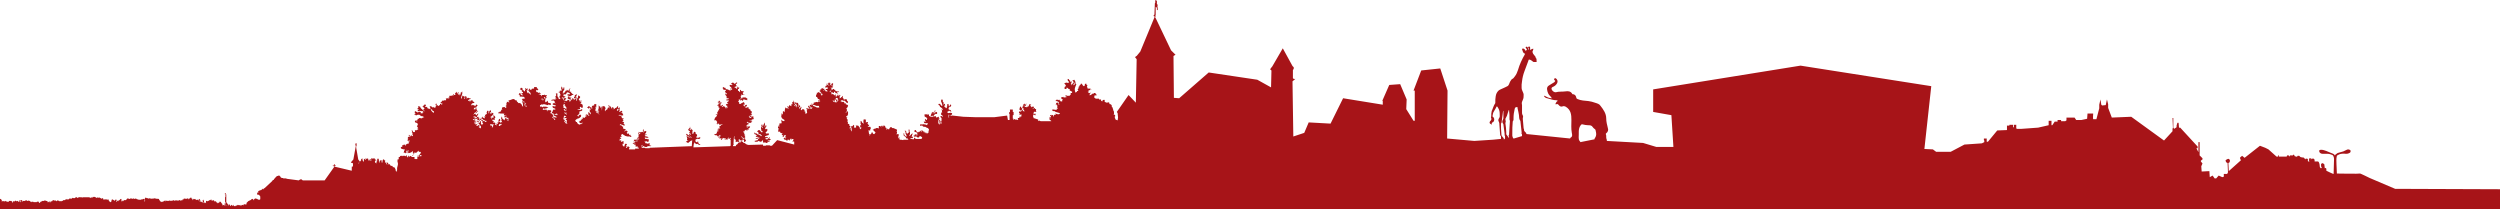 <svg width="1600" height="134" viewBox="0 0 1600 134" fill="none" xmlns="http://www.w3.org/2000/svg">
<path d="M1532.9 120.858L1516.58 113.9C1516.58 113.9 1510.36 110.808 1510.36 111.065C1510.36 111.323 1495.6 111.065 1495.6 111.065L1495.34 105.138C1495.34 103.335 1495.08 101.788 1495.6 99.727C1495.34 99.727 1497.41 98.439 1498.45 98.439C1500.26 98.181 1500.78 98.439 1501.3 98.439C1502.59 98.439 1503.11 98.181 1503.63 97.923C1504.15 97.665 1504.15 97.665 1504.4 96.892C1504.4 96.635 1504.66 95.862 1502.85 95.604C1502.07 95.604 1501.04 96.377 1499.74 96.892L1496.11 97.923C1495.34 98.439 1494.56 98.954 1494.3 99.469C1494.04 98.954 1493.78 98.696 1493.26 98.439L1491.97 97.923L1488.86 96.635C1487.82 96.377 1487.05 95.862 1485.75 95.862C1485.23 95.862 1484.97 95.862 1484.46 96.119C1484.2 96.377 1484.2 96.892 1484.46 97.408C1485.23 98.438 1486.01 98.439 1487.05 98.439H1489.9C1490.67 98.439 1492.23 98.954 1492.75 99.212C1493.26 99.469 1493.78 100.5 1493.78 101.788C1493.78 102.046 1493.52 111.065 1493.52 111.323C1493.52 111.581 1488.86 109.262 1488.86 109.262V107.973L1488.34 107.458L1487.82 107.715V107.2L1487.56 105.138L1486.53 104.365L1485.49 104.881C1485.49 104.881 1485.49 106.169 1485.49 106.427C1485.49 106.685 1486.01 107.2 1486.01 107.2C1486.01 107.2 1485.75 107.458 1485.49 107.715C1485.23 107.715 1484.71 106.942 1484.71 106.942L1484.46 104.881L1483.94 103.592L1483.42 103.335H1481.35V102.304L1480.83 101.531H1479.27C1479.27 101.531 1479.27 102.046 1479.02 102.046C1478.76 102.046 1479.02 101.273 1479.02 101.273H1477.98L1477.72 102.562C1477.72 102.819 1477.98 103.077 1477.98 103.077V103.335H1477.2L1476.94 102.819L1477.2 102.304L1476.68 101.531H1475.65L1475.39 102.046C1475.39 102.046 1474.87 101.273 1474.61 101.015C1474.35 100.758 1473.58 100.758 1473.32 100.758C1473.06 100.758 1472.28 100.5 1472.28 100.5L1471.5 99.727H1470.47C1470.47 99.727 1470.21 99.985 1470.21 100.242C1470.21 100.5 1468.91 99.985 1468.65 99.985L1468.13 98.954L1467.36 99.212L1467.1 99.727L1466.84 99.469H1465.54C1465.54 99.469 1465.54 99.985 1465.28 100.242L1464.77 99.469H1463.73L1463.47 100.242H1458.55V99.469H1458.03V100.242H1456.99L1451.81 95.604L1449.74 94.573L1446.37 93.285L1436.53 101.015L1434.97 99.727L1433.68 100.758V101.531L1434.2 102.562L1426.42 109.519L1426.17 104.365L1426.94 103.85L1427.2 102.819L1426.68 101.788C1426.68 101.788 1425.91 101.531 1425.65 101.788C1425.39 101.788 1424.35 102.562 1424.35 102.562C1424.35 102.562 1424.61 103.335 1424.61 103.592C1424.61 103.85 1425.65 104.365 1425.65 104.365L1425.91 110.292L1425.39 111.323H1423.32C1423.06 111.323 1423.32 112.869 1423.32 112.869C1423.32 113.127 1422.28 113.385 1422.28 113.385L1419.95 112.354L1418.39 114.158H1417.36L1416.06 112.354L1414.25 113.385L1413.99 109.519L1409.07 109.777L1408.81 106.427L1409.59 104.623L1408.55 103.335V102.819L1409.59 102.046V101.273L1407.77 99.469V90.965H1406.99V97.408L1405.7 94.831H1406.48V93.8L1395.34 81.689H1394.56L1394.3 78.596H1393.52L1393.01 80.4V81.431L1391.45 82.462L1390.93 81.689V75.504H1390.41L1390.67 81.689L1390.41 82.462V84.008L1384.97 89.935L1363.99 74.731L1351.55 75.246L1349.22 69.061V66.742L1348.45 63.65L1347.67 67.258L1345.34 67.515L1344.82 67L1344.3 63.65C1344.3 63.65 1343.52 66.742 1343.52 67V69.319L1341.71 76.277C1341.71 76.277 1339.9 76.277 1339.64 76.277C1339.38 76.277 1339.64 72.669 1339.64 72.669H1336.01L1335.75 76.019L1332.12 76.792H1328.76L1327.72 75.246H1322.54V77.05L1321.76 77.566C1321.76 77.566 1319.43 77.566 1319.17 77.566C1318.91 77.566 1319.17 76.792 1319.17 76.792H1316.84V77.823H1315.03L1313.47 80.142H1312.95V77.308H1311.14V80.142L1304.4 81.689L1293.78 82.462H1290.93L1290.41 82.204V79.885H1288.86V81.689L1288.34 81.173V79.885H1286.01V80.4H1284.46V83.235L1278.24 83.492L1272.28 90.708H1271.5V88.646H1269.69V89.677L1269.95 89.935V90.965L1268.39 91.739L1257.25 92.512L1248.45 97.15H1242.49H1239.12L1237.05 95.604L1231.61 95.346L1236.01 55.146L1152.33 42.004L1058.03 57.208V71.638L1069.69 73.7L1070.98 94.058H1060.1L1051.55 91.481L1028.24 90.192C1028.5 89.935 1028.5 89.677 1028.24 89.162C1027.72 88.131 1028.24 86.842 1027.72 85.811C1027.72 85.554 1027.72 85.554 1027.98 85.296C1029.02 84.523 1029.53 83.235 1029.02 81.946C1028.5 79.885 1027.98 77.823 1027.98 75.762C1027.98 72.669 1026.17 70.092 1024.35 67.773C1023.58 66.485 1022.28 66.227 1020.73 65.712C1019.43 65.196 1018.13 64.939 1016.58 64.681C1014.25 64.423 1011.92 64.423 1009.59 63.392C1009.07 63.135 1008.81 62.877 1008.81 62.362C1008.55 61.331 1008.03 60.3 1006.48 60.3C1006.48 60.3 1006.22 60.3 1006.22 60.042C1005.18 58.238 1003.37 58.239 1001.81 58.496C999.741 58.754 997.668 58.496 995.855 59.012C994.819 59.269 993.264 58.239 993.005 56.95C992.746 55.919 993.782 55.661 994.301 55.404C995.337 54.889 996.114 54.115 996.632 53.085C997.15 52.054 996.632 50.765 995.855 50.25C995.596 49.992 995.078 49.992 994.819 50.25C994.56 50.765 994.56 51.023 994.819 51.281C995.855 51.796 995.078 52.054 994.819 52.569C993.782 53.342 992.487 53.858 991.451 54.631C990.415 55.146 989.896 56.177 990.156 57.465C990.415 59.011 990.933 60.558 992.228 61.589C992.487 61.846 992.746 62.362 993.264 62.877C991.71 62.877 990.415 62.362 989.119 61.589C988.86 61.589 988.601 61.073 988.342 61.331C988.083 61.588 988.342 61.846 988.601 62.104C989.119 62.619 989.637 62.877 990.156 62.877C992.228 63.392 994.042 64.165 996.114 64.165C996.373 64.165 996.632 64.165 996.891 64.423C996.891 64.681 996.632 64.939 996.373 64.939C996.114 65.196 995.855 65.712 995.596 66.227C995.596 66.485 995.337 66.742 995.596 66.742C995.855 66.742 995.855 66.742 996.114 66.742C996.632 66.227 996.891 66.742 997.409 67C998.187 68.031 998.964 68.546 1000.26 68.031C1000.78 67.773 1001.55 68.031 1002.07 68.288C1005.44 70.35 1005.7 73.442 1005.7 76.792C1005.7 79.627 1005.44 82.204 1005.96 85.038C1006.22 86.327 1006.48 87.358 1005.18 88.131C1004.92 88.131 1004.92 88.388 1004.92 88.646L977.202 85.811H976.943C976.943 85.554 976.684 85.296 976.684 85.038C976.425 84.781 976.166 84.523 975.907 84.265C975.648 84.008 975.389 83.75 975.389 83.235C975.389 82.977 975.389 82.462 975.13 82.204C974.87 80.142 974.871 78.339 974.611 76.277C974.611 76.019 974.611 75.761 974.611 75.504C974.871 74.731 974.871 74.215 974.352 73.442C974.093 72.927 974.093 72.412 974.093 71.896C974.093 71.638 974.093 71.638 974.093 71.381C974.093 70.092 974.093 68.546 974.093 67.258C973.834 65.712 973.834 65.712 974.611 63.908C975.13 62.877 975.13 61.846 975.13 60.558C975.13 59.785 974.611 59.012 974.352 58.239C974.093 57.723 973.834 56.95 973.834 56.435C973.834 55.662 973.834 54.889 973.834 54.115C973.834 53.342 974.093 52.827 974.093 52.054C974.352 49.735 974.871 47.673 975.648 45.612C976.425 43.292 977.461 40.973 978.238 38.654V38.396C978.497 38.139 978.497 38.138 978.757 38.138C979.275 38.138 979.534 38.396 980.052 38.654C980.311 38.911 980.829 39.169 981.088 39.427C981.347 39.685 981.606 39.685 981.606 39.685C981.865 39.685 982.124 39.685 982.643 39.685H982.902C983.42 39.685 983.679 39.427 983.42 38.912V38.654C983.42 38.396 983.161 38.396 983.42 38.138C983.42 37.881 983.42 37.623 983.161 37.365L982.902 37.108C982.902 36.592 982.643 36.077 982.124 35.562C981.865 35.304 981.606 35.046 981.347 34.531L981.088 34.273C981.088 34.015 981.088 33.758 980.829 33.5C980.829 33.242 980.57 33.242 980.829 32.985C981.088 32.469 981.088 31.954 981.347 31.439C981.347 31.181 981.347 31.181 981.088 31.181C980.829 31.181 980.57 31.439 980.311 31.439C980.052 31.439 979.793 31.696 979.793 31.954C979.534 32.212 979.534 32.212 979.534 31.954C979.275 31.696 979.275 31.439 979.275 31.181C979.275 30.923 979.275 30.665 979.275 30.408C979.275 29.892 978.757 29.635 978.238 29.892C977.979 30.15 977.979 30.15 977.979 30.408C977.979 30.665 978.238 30.665 978.238 30.923C978.497 31.181 978.497 31.181 978.497 31.439C978.497 31.439 978.497 31.696 978.238 31.696C977.979 31.696 977.979 31.696 977.979 31.439V31.181C977.979 30.923 977.979 30.665 977.72 30.408C977.72 30.15 977.461 30.15 977.202 29.892C976.943 29.892 976.684 29.892 976.425 30.15C976.425 30.408 976.425 30.665 976.684 30.923L976.943 31.181L977.202 31.439C977.202 31.439 977.461 31.696 977.202 31.696C976.943 31.954 976.684 32.212 976.684 32.727C976.425 32.727 976.425 32.469 976.425 32.469C976.166 32.212 975.907 31.696 975.648 31.439C975.389 31.181 974.871 30.923 974.352 31.181C974.093 31.181 974.093 31.181 974.093 31.439C974.352 31.954 974.352 32.469 974.611 32.985C974.871 33.5 975.13 34.273 975.907 34.273C976.166 34.273 976.166 34.273 975.907 34.531C975.907 34.531 975.907 34.531 975.907 34.788C974.093 37.881 972.539 41.231 971.503 44.839C970.984 46.385 970.466 47.673 969.43 48.962C968.912 49.477 968.653 50.25 967.876 50.508C967.358 50.766 967.099 51.281 966.58 52.054C966.321 52.569 966.062 53.085 965.803 53.858C965.544 54.373 965.285 54.889 964.767 55.146C964.249 55.404 963.731 55.662 963.213 55.919C962.176 56.435 961.399 56.692 960.363 57.208C959.845 57.465 959.326 57.723 959.067 57.981C958.031 59.011 957.513 60.042 957.254 61.589C956.995 62.877 956.995 64.165 956.995 65.454C956.995 65.712 956.995 65.712 956.995 65.969C956.477 66.742 955.959 67.773 955.7 68.546C955.44 69.319 955.181 70.092 954.922 70.608C954.663 70.865 954.663 71.123 954.663 71.381C954.404 72.154 954.404 73.185 954.404 73.958C954.404 74.215 954.404 74.215 954.404 74.473C954.145 74.731 954.145 75.246 954.404 75.762C954.663 76.277 954.404 76.535 954.145 77.05C953.886 77.308 953.886 77.566 953.627 77.566C953.368 78.081 953.109 78.596 953.627 79.112C954.145 79.369 954.404 79.627 954.663 79.885V79.627C954.663 79.112 954.663 78.596 955.181 78.338C955.44 78.338 955.44 78.081 955.7 78.081C956.477 77.308 956.477 76.019 955.959 75.246C955.7 74.989 955.7 74.989 955.44 74.731L955.181 74.473C955.44 73.185 955.44 72.154 956.218 71.123C956.477 70.608 956.995 69.835 957.254 69.319C957.513 69.062 957.513 68.546 957.772 68.288C958.031 68.031 958.031 68.031 958.29 68.288C958.549 68.804 959.067 69.319 959.327 70.092C959.845 71.381 959.845 72.927 959.845 74.473C959.845 74.989 959.586 75.246 959.327 75.762C958.808 76.535 958.808 77.308 959.327 78.081C959.586 78.596 959.586 79.112 959.586 79.627C959.845 81.946 959.845 84.008 960.104 86.327C960.104 86.585 960.104 86.842 960.363 86.842C960.622 87.1 960.622 87.1 960.622 87.358C960.622 87.873 960.622 88.131 960.622 88.646V88.904L955.44 89.419L943.523 90.192L926.166 88.646L926.425 57.981L921.762 43.808L909.586 45.096L904.663 57.981H905.44V77.308H904.663L900 69.835L900.259 63.65L896.114 53.858L889.119 54.373L884.715 64.423L884.974 64.681V67L859.586 62.877L851.554 79.112L837.565 78.338L834.715 85.038L827.72 87.358L827.202 52.054L829.016 50.508H827.979L827.461 49.992V44.839L827.979 44.066V43.035L827.202 42.262L820.984 30.923L814.249 42.519C814.249 42.519 812.953 44.065 812.953 44.323C812.694 44.323 813.731 45.096 813.731 45.096L813.472 55.919L804.663 51.023L773.575 46.385L754.663 62.877L751.295 62.619L751.036 35.819L752.332 35.046L749.482 32.212L739.637 11.596L739.378 11.338V10.566H739.637L739.378 9.792H739.637V4.381L740.415 4.896V6.442H740.933V4.638H740.674V4.381L740.933 4.123L740.674 3.865V3.608H740.933V3.092L740.415 2.577V0.515L739.378 0V1.804L739.119 2.062L738.86 8.504V9.277L738.342 9.792V10.308H738.86V11.081L729.793 32.985C729.793 32.985 727.72 35.562 727.461 35.819C727.202 35.819 726.425 36.592 726.425 36.592L727.461 37.881L726.943 65.712L722.28 60.816L714.767 71.638L715.285 72.412L715.544 75.246L715.285 77.05L713.99 76.535L713.471 75.246V74.473H713.731V73.958L713.471 73.442H712.953L712.694 73.185L712.953 72.927V71.381L712.694 71.123L712.176 69.319L711.917 68.546H711.658L711.399 68.288L711.658 68.031L711.399 67.258H711.14V66.742H710.363L709.845 65.969V65.454L708.29 65.712L706.995 65.196V63.908H706.218L705.7 64.165L705.44 64.939L704.663 64.423V63.65H703.368V63.135H701.295L700.259 62.362L700.518 61.073H701.813V60.558L701.036 60.042L701.295 59.527H700.259L699.741 60.042L699.482 59.785L698.446 60.558L697.409 61.073V60.042L698.446 59.269L697.15 59.527L696.632 59.269L696.114 58.754L696.891 58.496L696.632 57.723H697.668V56.95L697.927 57.208H698.446V56.95H698.187L697.668 56.692H696.114L695.596 55.146H695.855V54.373H695.337V53.6H694.56L694.301 53.858V54.631L693.782 55.146H693.523L692.746 54.373L692.487 53.6H691.71C691.71 53.6 691.71 53.858 691.71 54.115C691.71 54.373 691.192 54.115 691.192 54.115V54.631L690.674 54.888V55.919L690.415 55.404L690.155 55.662L690.415 56.177L689.637 57.465L690.155 57.723L689.896 58.239H689.378L689.119 59.012H688.86L688.601 58.496L688.342 59.269H688.083L687.824 56.95L688.083 55.919L688.86 53.858L688.342 53.6V53.085H688.083V53.342L687.565 53.6L687.824 53.858V54.115L687.047 54.631V53.858L687.565 53.342L687.306 53.085L687.565 52.827L688.083 53.342V52.827C688.083 52.569 688.601 52.827 688.601 52.827V52.569H688.342L688.083 52.054L687.824 51.281L687.565 51.538V51.023H687.306V51.281C687.306 51.281 686.529 51.281 686.269 51.281L687.047 52.312V53.085L686.01 53.858L686.269 54.115L685.751 54.631V53.6L685.492 53.858H685.233L685.492 53.342L685.751 53.085V51.796C685.751 51.796 685.233 52.569 684.974 52.569V51.796L684.456 51.281H684.197V50.765L683.42 50.508L683.161 50.765L683.42 51.023V51.796L684.197 52.312V52.827L683.161 53.085L682.902 52.827L681.606 53.085L681.088 53.6L681.606 53.858L682.124 54.631V55.146L681.347 55.662V56.95H682.643V56.692L682.383 56.435V56.177H683.161L683.938 56.95H684.456C684.456 56.95 684.715 57.208 684.715 57.465L684.456 57.723C684.456 57.723 686.01 58.754 686.269 58.754L686.01 59.012L686.269 59.527H685.233V60.558L684.456 61.331H682.902L682.643 61.073H681.865V61.331L682.124 61.846H682.643V62.362L682.383 62.104H681.865L682.124 62.362H681.088L680.829 61.846L680.57 62.362H680.311V62.104H679.275V63.135L679.793 63.65H680.311V63.908L679.793 64.165V64.939H679.534L678.238 64.681V64.165H678.757L678.497 63.908H677.461L677.202 64.165L676.943 63.908L676.425 63.65L675.907 64.165V64.423L675.648 64.165V64.681H676.166L676.943 64.939L677.461 65.196V65.454H677.72V66.485C677.72 66.485 677.979 67 678.238 67H677.461V66.227L677.202 65.712H676.425L675.907 65.969V66.742H676.166L676.684 67H675.648V67.258H676.425L676.684 67.515V68.546L676.425 68.804L676.943 69.061L676.684 69.835L676.166 69.577V69.835L676.425 70.092L676.166 70.35L674.093 70.092L673.834 69.835L673.316 70.608L674.093 71.123H674.87L675.648 71.638L677.461 72.154L678.238 72.412V72.927L677.202 73.185L675.389 72.669V72.927L675.648 73.185L675.907 73.442H674.87L674.352 73.958V74.989L673.834 73.7L673.057 73.442V73.958H672.798V73.7H672.021V74.215H672.539V74.989L672.28 75.246L671.762 74.731V75.504H672.28V75.762H671.503V76.277L672.021 76.535L671.762 76.792C671.762 76.792 672.021 76.792 672.28 76.792L672.539 77.308H672.798V77.566H666.062L664.767 77.05L664.508 77.566L664.249 77.308L664.508 76.535L663.731 76.277L662.176 75.762L661.14 75.504L661.658 75.246L661.14 74.731C661.14 74.731 661.399 73.958 661.14 73.7L661.658 73.442L662.176 73.7H662.953L662.694 73.185L662.435 72.412L661.917 73.185H661.399C661.399 73.185 661.658 71.896 661.658 71.638C661.658 71.381 663.212 71.638 663.212 71.638L662.953 70.35L663.212 69.835C663.212 69.835 662.694 69.577 662.435 69.835C662.176 69.835 662.435 69.061 662.435 69.061L661.658 69.319L660.881 69.577V69.319L661.658 69.061V68.288H660.622L660.104 68.804V68.288H659.586L659.845 67.773L659.326 67.515V67L659.845 67.258H660.104L659.586 66.742H658.808L658.549 67V67.773L658.031 68.288V67.258L657.772 67.773V68.546L657.513 68.288L657.254 68.804L656.736 68.288L656.218 68.546L655.7 68.031V67.515L656.477 67.773L656.736 67.258L656.218 67C656.218 67 656.736 66.742 656.995 66.742L656.736 66.227C656.736 66.227 656.218 67 655.959 67L655.7 66.227L654.663 67.258L655.181 67.515V67.773L654.663 67.515V67.773L654.922 68.288H654.145L654.404 68.804V69.319H655.181L654.922 70.092L655.44 70.608L655.7 71.381L654.922 71.123L653.886 69.835L654.145 69.061H653.627L653.368 68.288H652.85L652.591 69.319L652.332 70.092L652.85 70.35L653.109 70.865L653.627 70.35L654.145 71.123L653.368 70.865L653.627 71.638L652.591 71.123L652.073 72.154L652.85 72.927L652.332 73.442L652.591 73.7L653.368 73.185L653.886 73.442L653.627 73.958L653.886 74.473H653.109V75.246L652.591 74.473L652.332 75.504H651.554L651.295 76.277L651.554 76.535L651.814 76.792H651.036L650.777 76.535H650.259L650 76.792L649.741 76.277H648.964L648.446 76.792V75.504L648.187 76.019V73.7H648.705V71.638H648.187V70.092H646.373V71.638L645.855 71.896V72.927H646.114V76.792H645.078L644.56 73.958L636.529 74.989H623.834L616.58 74.731L609.586 73.958H609.067L608.808 74.215L608.549 73.958L608.031 74.215L607.772 73.958H607.254V74.731L607.513 74.989L607.254 75.246L606.995 74.989V73.7H607.254L606.995 73.442H607.513V73.958H608.29L609.326 73.185V72.412L608.29 72.154L606.995 72.412L606.218 72.154L606.477 71.896V71.381L606.736 71.123L606.995 71.381L607.254 70.865H607.772V71.123H608.29L608.549 71.638H608.808L608.549 70.608L608.031 70.35H607.772L606.995 69.835L607.254 68.804L608.031 68.288H608.549V67.773L608.808 67.515L608.549 66.742L607.772 67.515V68.031H607.254L606.995 66.485L606.218 66.742V68.288H605.959V69.061L605.44 69.319L604.922 68.546H604.663L604.404 68.288V67.515H604.922L604.663 66.485H604.145V67H603.886V65.196L603.627 65.454L603.368 64.939V63.908L602.85 63.65L602.332 63.908V65.454H602.591L603.109 67.258V67.773H602.591L601.554 66.485H600.777L600.518 67L601.554 67.773V68.546H602.073L603.368 69.835L603.109 70.608L602.85 70.092H602.332L602.85 70.608V71.638L603.109 71.896L602.332 72.154V73.442L602.85 73.7L603.368 74.215V74.731H603.109L602.591 74.215L601.814 74.473V74.731C601.814 74.731 602.332 75.504 602.591 75.504V77.308L602.332 77.566L602.591 78.854V79.112H602.073L601.814 78.338L602.073 78.081L601.814 77.308L601.554 77.05L601.295 76.535L601.036 77.05L601.295 78.081V78.596L601.036 78.854L601.814 79.112V79.369L601.036 79.627L600.259 78.338H600.777C600.777 78.338 600.518 78.081 600.518 77.823V77.308L600.777 76.535L601.295 76.019V75.762H600.777V75.246H601.036L600.777 74.731H600.518L600.259 74.989H599.741L599.482 75.246H599.223L598.964 74.473L598.187 74.215L597.928 74.731H597.409L597.668 73.7L598.705 72.927H599.741V71.896L599.223 71.638H598.705L598.446 72.154L598.187 71.896L598.705 70.865L598.446 70.608L598.187 70.865L597.928 72.154H598.705V72.412H597.928L597.668 72.927V72.154H597.409V73.958V73.185L597.668 72.927L597.409 72.412H596.632L596.891 72.154H597.668L597.409 71.638H596.891L596.632 71.896H596.373V72.412L596.114 72.669L595.855 73.442L595.596 73.7L595.855 74.215H596.632L596.373 73.958H596.632L596.891 74.215H597.15V74.731H595.855L594.56 74.215V73.442L594.042 73.185L593.782 72.669V73.442H593.523L593.264 73.185H592.746C592.746 73.185 591.969 73.185 591.71 73.185V74.473L592.487 74.989H592.746L593.264 75.762H593.782L593.264 76.019V76.792H593.005L591.969 76.019V77.05L592.746 77.823H591.192L591.451 78.596L591.969 78.854H593.782V79.627H593.264L593.005 80.142L592.228 79.627H591.192L590.933 79.369L590.674 79.627H588.86V80.4H589.119V80.658H589.378V80.4H590.414V80.658L591.192 81.173H592.228L593.005 81.689L593.782 81.946L594.56 82.719V82.977L594.301 83.235L594.56 83.492L594.301 83.75V84.265L594.56 84.523V85.038H594.301V84.523L594.042 84.265H593.782L594.042 84.781L593.523 85.296L593.264 85.811L593.005 85.038H592.746V84.781H592.228V85.296H591.969V84.265H591.71V84.781H591.192L591.451 84.265L591.192 84.008H590.933V84.265V84.523L590.674 84.265V83.75L590.156 83.492H589.637V84.008L589.896 84.265V84.523H589.378V84.008H589.637V83.75H588.86V84.265H588.083L587.565 84.781H587.306L586.27 83.75V83.235H585.751L585.233 83.492V84.265L585.751 84.523H586.27L586.529 84.265V84.781L587.306 85.811V86.069H587.047L586.788 85.811H586.529V86.327H587.047L587.306 86.585H586.27L586.01 86.327V85.811H585.492V86.842L585.233 86.585H584.974L584.715 86.842V87.1H585.233V87.615L585.492 87.873L585.751 87.358H586.529L587.306 88.131V87.873H587.824L588.083 88.131L588.342 87.615L588.601 87.358L588.342 87.1H589.119V87.358H589.637V87.615L590.156 87.873V88.388H589.896V88.904H586.01L585.492 88.131L584.974 88.388V88.904L584.715 89.162L582.902 88.904L582.643 88.646V88.388H584.197V87.873L584.456 87.615V87.358L583.938 87.615L583.42 87.358V87.1H583.679V86.327H583.938V85.811L584.456 85.554C584.456 85.554 583.938 85.554 583.679 85.554C583.42 85.554 582.643 86.585 582.643 86.585L582.383 86.842H581.865V86.585L582.124 86.327V86.069H582.383V84.523H582.124V83.492L581.865 82.719L581.347 83.235L581.606 83.492V85.038H581.088V85.554H580.829L580.57 85.296H580.052V84.265L579.275 83.492L579.016 83.75L579.534 84.523V85.296L580.311 87.1V87.358H579.793L578.756 86.327V85.554L578.238 85.296V86.069L578.497 86.327L578.238 86.585L579.793 87.873V88.388L580.311 88.646L580.57 88.388L580.829 89.162V88.646H581.088V89.162H581.347V89.419H578.238L577.979 89.677L576.684 89.419H576.166L575.907 89.677L575.648 88.646H575.13L575.648 88.388V87.873H575.389L574.87 88.646V87.615L574.611 87.358H575.13V85.811H574.352L574.093 86.069H573.834V85.554L574.093 85.296V84.265H573.834V83.75H574.093V82.977L571.762 81.946H570.984L570.725 81.431H569.689C569.689 81.431 569.43 82.204 569.171 82.204V82.719H568.394L568.135 82.204L567.617 82.977H567.358V81.689L567.098 81.946L566.58 81.431V80.915L566.062 80.4H565.285V81.173L565.026 80.915H564.767L564.508 80.142L563.99 80.915L564.249 81.431H563.99V80.658H563.731L563.471 81.173L563.212 80.658H562.435V82.204H562.176L561.917 81.946H560.363V82.719L560.104 82.462V82.204H559.845V82.462H559.326V82.977L558.808 82.719L558.549 82.977L560.363 84.781L559.586 85.811H559.067L558.549 85.296V84.781H557.772V85.296L556.995 86.069L556.736 85.811L556.477 86.069L556.995 86.327L556.477 86.842V85.811H556.218L555.959 84.265V83.75H556.995V83.492H555.7V83.235H556.736L557.254 82.462V81.689L556.995 81.173H555.181L556.218 80.4V79.885H555.7L555.44 79.369H555.181V79.112L555.44 78.854V78.081H554.663L554.145 78.596V76.792L554.404 76.535H553.886H553.368L553.109 76.277H552.85L552.591 77.308V78.596H552.85V78.854L552.591 79.112L552.073 78.596H551.813L551.554 78.081V77.566H551.295L551.036 77.823V77.566L550.777 77.308V79.369L551.295 80.142H550.518V81.431L551.295 81.689V81.946L550.518 82.719L550.259 82.204V81.689L549.223 80.4H548.187L547.668 80.142L547.927 80.915V81.431L547.668 81.689H546.891L546.373 81.431L546.632 81.173V80.142L546.373 79.885L545.337 80.915H544.819V80.658H544.56L545.078 82.462V84.008H544.819L544.301 82.462L544.56 82.204V81.689H544.301L544.042 82.204H543.782V81.689L544.301 80.915L544.042 80.658H543.782L543.523 80.142V79.369H543.005L542.487 78.854L542.746 78.596L542.487 77.823L542.228 77.566L542.487 77.308V76.535L541.969 76.019V75.504H541.71V75.246H542.228V74.989L541.451 74.731L541.71 74.215L541.969 74.473L542.228 74.215L542.746 73.185V71.638L542.487 71.123L541.969 71.638V71.896H540.933L541.969 71.381V70.608L542.228 70.35H541.969V69.577L541.451 69.319L541.969 69.061L542.746 68.288L542.228 68.031H542.746V67.515L542.228 67L541.71 67.258V66.485L541.192 66.742V65.969H540.933L540.674 66.227H540.415V64.681V65.712L539.896 65.196H539.119L538.86 65.454L538.601 65.196L538.86 64.939H538.342L537.824 64.681L538.601 64.165H539.378L539.896 64.681H540.155L539.896 64.165H540.155L540.415 64.423L541.451 65.196L541.71 65.712H542.228V65.969H542.487L542.746 65.454L542.487 65.196V64.939H542.746V64.681H542.228L541.71 63.392H541.192L540.933 63.65H539.896V63.135L539.378 62.619V61.589V61.331L538.86 61.589V61.846L539.119 62.104H538.342V62.362L537.047 63.65H536.788L536.529 63.392V64.423H536.269L536.01 64.681V65.196H535.751V64.423L536.01 64.165V63.908L535.492 63.65L534.974 63.908L535.233 64.681L535.492 64.939L535.233 65.712L534.974 65.454H534.197V64.939H533.938L533.42 65.196L532.902 64.423L533.161 64.165L533.679 64.681H534.197V63.65H534.715V63.908H534.974V63.135L534.715 62.877L535.492 62.619H535.751L536.269 63.135V63.908L536.788 64.165L536.529 63.908L536.788 63.392L537.047 63.65L537.565 62.877V63.392H537.824V62.877L537.306 62.362V61.846L537.824 61.331L537.565 60.558L537.306 61.073H536.529V61.331H536.01L536.269 61.073L535.751 60.816L535.492 61.589H535.233V62.104H534.974C534.974 62.104 534.715 60.558 534.715 60.3C534.715 60.042 534.197 61.073 534.197 61.073H533.938V60.816L533.679 60.558H533.161L533.42 60.3L532.902 60.042L532.383 60.558L532.124 60.042V59.012L532.383 58.754L533.161 59.527H533.679V58.754H534.456V59.269H534.715L534.974 59.785L535.233 59.527L536.01 60.042L536.269 60.558L536.529 60.3L535.751 59.527V59.012H536.529L537.047 58.496H536.269L536.01 58.754L535.751 58.239L535.233 58.496L534.456 57.981L534.715 57.723L534.456 57.465H533.938L533.679 56.95H532.902V57.465L531.865 57.723V57.981L531.606 58.496V58.754L531.088 59.012V58.754L531.347 58.496H530.829L531.088 58.239H531.606V57.981L532.124 57.208L532.383 57.465V56.95L531.606 56.177L531.865 55.919L532.124 56.435L532.383 55.919L532.902 56.177V55.662H532.383L532.643 55.404H533.161V54.631H532.643L532.383 54.888H532.124V54.631L532.383 54.373H533.161V53.085L532.383 53.6H532.124C532.124 53.6 532.124 53.858 532.124 54.115L531.347 54.631V54.115V53.6H531.088V53.342H531.606V53.085H531.088V52.827H530.829L530.57 53.342L530.311 52.827L530.052 53.085L530.311 53.342L529.534 53.6L530.311 54.373H530.829V54.631H530.052L529.793 54.373H529.534L529.275 53.858V53.6H529.016V54.115L529.275 54.373L529.016 54.631V54.888H528.497V55.404H527.979V55.919H528.497H529.793V56.95H529.534L529.275 56.435V56.95H528.497V57.465L529.275 57.723L529.534 58.239V58.754L529.275 58.496H528.497L528.238 58.239V57.981L527.979 57.723L527.72 57.208L527.461 57.723V58.239L526.943 57.723L527.461 57.465V56.692H527.202V56.177H526.943L527.202 56.95H526.684V56.435H526.166V56.692H525.389L525.648 57.465L525.13 57.208L524.87 57.465V57.981H525.13V58.239L524.611 57.981L524.352 58.239L524.87 58.496L525.389 59.269L526.166 59.785V60.3H526.425V60.816L525.907 61.073L525.389 60.816V60.3H525.907V59.785H525.13L524.093 59.012H523.575L523.316 59.527L523.057 59.269H522.798V59.785L523.057 60.042H522.539V60.816H522.28C522.28 60.816 522.28 61.589 522.28 61.846C522.28 62.104 523.057 62.104 523.057 62.104V62.619L523.575 63.135H523.316C523.316 63.135 523.316 63.392 523.575 63.392H524.093L524.611 63.908V64.165L523.834 63.908L523.575 64.423H524.87V64.939H523.834L522.798 65.712L523.057 65.454L522.798 65.196L520.725 65.712L520.984 66.485L520.207 66.227V67L521.244 67.258L522.539 67.773H524.093L524.352 68.804H522.798C522.798 68.804 520.725 67.773 520.466 67.773L519.948 67L519.43 65.969V67.515L518.653 67L518.135 67.258L518.653 68.031V68.804L519.171 69.061L519.43 68.546H519.948C519.948 68.546 519.689 69.577 519.43 69.577H518.653L517.876 67.773H517.099L517.358 68.546L518.135 69.577C518.135 69.835 517.358 69.577 517.358 69.577L517.099 69.061L516.58 69.577L516.062 69.319L515.803 69.577L516.839 70.35L516.321 70.608L516.58 72.154C516.58 72.154 515.803 72.927 515.544 72.927L515.285 71.123L514.249 71.381L515.026 70.865L514.767 70.35L514.508 69.835L513.99 70.092C513.99 70.092 513.731 69.835 513.472 69.835C513.472 69.835 513.212 70.35 513.212 70.608L512.435 70.092L512.953 68.804L512.694 68.288L511.658 69.835C511.658 69.835 511.658 69.062 511.399 68.804L512.176 68.288L511.917 67.258L510.622 68.546V67.773L511.658 67.258H511.14L510.881 66.485L510.622 66.742L510.881 66.227L510.622 65.712L510.104 65.969H509.586V66.742L510.104 67.515L509.845 69.061L509.586 67.515L509.326 67.258H508.808L509.326 68.031H509.067L508.29 67.773L509.326 66.227H509.845V65.712H509.067L508.808 65.196H508.549V66.485L508.29 66.742L508.031 64.423H507.772V65.454L507.254 65.196L506.995 65.712L507.772 67.258L506.995 66.227L506.477 67V68.031L505.181 67.258L504.663 68.546L504.145 67.773L503.886 68.546L504.663 69.061V69.577L503.368 69.061L503.109 69.577L502.591 68.546L502.073 71.896L501.554 71.123L501.036 71.381C501.036 71.381 501.036 73.185 501.036 73.442L500.259 72.412L500 74.731L500.518 75.762L502.073 76.792C502.332 76.792 501.814 77.566 501.814 77.566L500.777 77.308L500 76.535L500.259 78.854L498.705 79.112L498.964 80.4L498.187 79.885L498.964 81.431L497.928 80.658V81.946L498.705 82.204L497.928 82.462L498.446 83.235L497.928 83.492C497.928 83.492 498.187 84.008 497.928 84.265C497.928 84.265 498.964 84.265 499.223 84.265C499.482 84.265 499.223 84.781 499.223 84.781L500.259 85.296L500.777 85.038V85.296L500.259 86.069L500.777 86.585L501.295 86.069L500.777 87.358L501.814 87.615L501.554 86.842L502.073 86.585L502.85 86.327V87.1L502.332 87.873L503.368 88.131H503.109L502.85 88.646L502.073 88.131H501.814V88.646H501.036L501.814 88.904L502.073 89.419H502.85L503.368 89.935H504.145L503.886 89.419H504.922L505.44 89.935L505.7 89.677L505.44 89.419L505.7 88.904L506.477 88.646V88.904L505.7 89.419L506.736 89.162L506.995 88.904L508.031 89.162L507.772 89.419L507.513 90.192H506.995L507.513 90.708L508.031 90.45L508.29 90.708V92.512L497.409 89.677C497.409 89.677 494.301 93.027 494.042 93.285H492.746V93.027H490.155V93.285H488.342V91.223H489.378L489.637 90.965L490.155 91.481H491.192V90.708H492.487V90.192C492.487 90.192 491.969 90.192 491.71 90.192L491.451 89.935L491.192 89.677L492.228 89.935L492.746 89.677L493.264 89.419L493.005 88.904H492.228L492.746 88.131V87.873H492.487L491.192 89.162H490.414L489.637 88.904C489.637 88.904 490.155 88.646 490.414 88.646L489.896 88.388V88.131L490.674 88.388H491.451V87.873L489.637 87.615V87.1H490.933L491.192 86.842H490.414V86.585H491.71L492.228 85.811L491.71 85.296L490.674 85.554L489.896 85.038L490.414 84.265H490.674L491.192 83.235L490.933 82.462H490.674L490.414 82.719H489.896L489.637 81.946L489.896 81.689L490.414 81.173V80.142H490.155L489.896 80.4L489.637 81.173H489.378C489.378 81.173 489.378 80.658 489.378 80.4L489.637 80.142L489.378 78.338C489.378 78.338 488.342 80.4 488.342 80.658H488.083C488.083 80.658 487.824 79.885 487.824 79.627L487.306 79.885V80.658L488.083 81.173V81.946H487.824L487.047 80.658V82.462L487.306 83.235H487.565V83.492H487.047V84.008L487.565 83.75L488.083 84.008L487.824 84.781L487.047 84.523L486.788 84.008V83.75H486.269V83.235H485.492L484.974 83.75H484.715L484.456 84.265H484.974L485.492 84.781L485.233 85.038L485.492 85.296V85.811H486.528L487.565 86.842V87.1H486.788L486.528 86.327C486.528 86.327 486.269 86.585 486.01 86.585L485.751 85.811L485.233 86.327L484.456 85.554L483.679 85.296V85.554L483.161 85.038L482.642 84.781L482.902 85.811C482.902 85.811 483.42 86.069 483.679 86.069L483.938 86.585C483.938 86.585 484.197 86.585 484.456 86.585V86.842C484.456 86.842 483.679 87.1 483.679 87.358C483.679 87.358 483.679 87.615 483.938 87.615C483.938 87.615 484.715 87.615 484.974 87.615H485.233V88.131H484.715L483.42 88.904H484.456L485.492 88.388V87.873H485.751L486.01 88.131L486.528 88.388L486.01 88.646L486.269 88.131L485.492 88.388C485.492 88.388 485.751 88.646 485.751 88.904H485.233L484.974 89.677L483.938 89.935L482.902 90.192L483.161 90.708H484.715L485.492 90.192H485.751V90.45H486.528C486.528 90.45 486.788 90.708 486.788 90.965L487.047 90.708L487.824 90.192L488.083 89.677H488.342V92.512L479.016 92.769L477.979 92.512L476.425 91.481H475.907L475.389 90.708H474.87L474.352 90.192H474.093V90.965L473.834 91.223L473.575 90.965H473.316L473.057 91.481L472.798 91.223L472.28 91.739L472.021 92.254C472.021 92.254 470.984 92.769 470.984 93.027C470.984 93.027 470.984 93.285 470.984 93.542H469.171V92.254L469.43 92.769L469.689 92.512V91.996H469.171L469.43 91.739L469.689 87.873H469.948V87.1H470.207L469.948 88.646L470.207 89.162L470.466 88.904L470.984 90.192L470.725 90.708L470.984 90.965L471.503 90.708H472.28L472.539 90.965H473.057L473.316 90.708L472.798 90.45V90.192V89.162H473.575L473.316 89.935L473.834 89.677L474.352 89.935H475.13L475.389 89.162L475.907 89.419L476.166 89.935V90.708L476.684 90.965V90.708L477.202 90.45V90.192L477.461 89.935L477.202 89.419L476.166 88.646V88.904H475.389V88.646L475.13 87.873H474.611V87.1H474.87V87.615H475.13L475.648 88.131L475.907 88.646L476.166 88.388V88.904H476.425H476.684H476.943V88.646H476.425V88.131H476.684H476.943V87.873L476.684 87.615H476.943V87.358L476.684 87.1L476.425 86.842L476.684 86.585H476.943V86.327H476.684H476.425V86.069L476.684 85.811L476.425 85.554H476.166V85.296L476.425 85.038L475.648 84.523V84.265L476.166 84.008L476.425 84.265V83.75L476.684 83.492L477.461 82.977L477.72 83.235L477.979 83.75L478.497 83.492L477.979 83.235V82.977H478.756L479.275 82.719V82.462H479.016V82.204L479.275 81.946H479.793V81.431L480.052 81.173V80.915H479.016L478.238 81.689H477.979V81.173L478.497 80.915L479.016 80.4L478.238 80.658L477.979 80.915H477.72C477.72 80.915 477.72 80.658 477.72 80.4L478.497 79.627L479.534 79.369L478.756 78.854L477.979 78.596V78.338L478.238 77.823L478.497 78.338H479.016V78.596H480.829V77.823H481.347V77.308L480.57 77.566L480.311 77.308H479.793V77.05L481.088 77.308V77.05H480.829V76.792L481.865 76.277H482.383V75.762L482.124 75.504C482.124 75.504 482.124 75.246 482.124 74.989H482.383V74.731L481.347 74.473L480.829 74.731L481.088 74.989L480.311 75.504H479.534V75.246L480.052 74.989L480.829 74.731V74.215H480.311L479.793 74.731C479.793 74.731 479.534 74.731 479.275 74.731V74.473L480.052 73.958H480.829V73.7L481.347 73.442V73.185H480.829V72.927H480.57V72.669L481.347 72.412L481.088 72.154V71.123H480.57L480.311 70.608L480.052 69.835L479.793 70.092L479.275 69.319H478.497L479.016 69.061V68.546H478.497L477.979 69.061L477.72 68.804H476.943V68.288H477.461L477.979 67.773V67.258L477.72 67L476.684 67.515V68.031H476.166V67.515H475.648V67.258L475.907 67L476.166 66.742L476.425 67L476.684 66.742L476.166 65.454H475.389L475.13 65.969C475.13 65.969 474.871 65.969 474.611 65.969L474.093 66.485H473.057V65.454L472.798 65.196L472.539 65.454V64.681L473.057 64.165L472.798 63.908V63.65H473.057L473.316 63.908V63.65H473.834V64.423H474.093C474.093 64.423 474.352 63.908 474.093 63.908H474.611L474.87 64.423H475.389L475.648 64.165V63.65H476.425L476.943 63.908H477.72L477.979 64.165H478.238V62.877H477.72V62.619H477.202L476.943 62.104L476.684 62.362H475.648L475.389 62.104L475.13 62.877H474.352V63.135H473.834L474.093 62.619H474.352V62.362L474.093 62.104V61.331L474.611 61.073L474.352 60.816V60.558H474.87L475.13 60.816H476.425V60.558H475.648L475.389 60.3L475.648 60.042L475.389 59.785V59.269L476.166 58.754L475.907 58.496H475.648L475.389 58.239H475.13V58.496H474.87V58.239H474.352V58.496H474.093L474.352 57.723L474.093 57.465L473.575 57.723L473.834 57.981H473.575V58.754L473.316 59.012L473.057 58.754V58.239H472.539L472.28 57.981V56.95H472.798V56.692L473.057 56.435V55.919L472.539 56.177L472.28 55.404H472.021V55.919L472.28 56.177L471.503 55.919L471.762 56.435V56.95H471.503L470.984 56.177H470.207V55.662L470.466 55.404H471.244V54.888L471.503 54.631L470.984 54.373V53.858L470.725 53.6V53.342L470.984 53.6H471.762V53.342L471.503 53.085L471.762 52.827V52.569L470.466 53.342L470.207 53.6H469.948L469.689 53.342L469.43 52.827L469.171 53.085L468.912 52.827H468.653V53.085L467.876 53.342L468.135 53.6L467.876 53.858H468.653V54.373L468.394 54.631L468.135 54.373H467.098V54.631L466.839 54.888L468.653 56.692H467.358V57.208H467.876L468.135 56.95H468.394L468.653 57.465H467.876L467.358 57.981L466.839 57.723H466.58L465.803 57.208H465.026L464.767 56.95H464.508L464.249 56.177H463.731L463.212 55.919L462.953 55.662H462.435L462.953 56.435L462.435 56.692L463.212 57.465H464.508V58.239H463.99V58.496L464.249 58.754L464.508 59.785L464.767 59.527L465.285 60.042V60.3H464.508V60.042H463.99L464.508 61.073L465.026 61.589V62.877H466.321C466.321 62.877 466.321 63.135 466.321 63.392L465.803 63.65L465.026 63.392V64.423H465.544H465.803L465.544 64.165L465.803 63.908L466.062 64.165H466.321V64.939H466.062C466.062 64.939 465.285 65.454 465.285 65.712L466.062 66.227C466.062 66.227 466.062 66.485 465.803 66.485L465.544 66.227L465.285 66.742L465.026 66.485L464.508 66.742L464.767 67L465.026 67.773H465.803L465.285 68.031L465.544 68.288V69.061L465.285 69.319L465.026 68.546H464.767V69.577H464.508V69.061L463.212 67.773C463.212 67.773 462.694 68.546 462.435 68.546L462.176 68.288V68.031L462.694 67.773L462.435 67L461.917 67.515L461.658 68.288V67.258L461.14 68.031V66.227L461.917 65.969L461.658 65.454L461.399 65.712L461.14 65.454L460.881 65.712V65.454H460.104V65.196H460.881V64.681L460.104 64.423L459.845 65.196H459.326V65.454H459.586V65.712H460.104L460.363 65.969L460.622 65.712V65.969L460.363 66.227H459.845V67H459.586L459.067 67.258L459.326 67.773L459.586 67.515L459.845 67.773V68.031V68.288V68.804H460.363V69.319H460.622V69.577H460.104V70.35L460.363 70.608H459.586V71.381L459.067 71.638V72.669L459.326 72.927V73.185H458.808L458.549 73.442V73.185L458.29 72.927L458.031 73.185L458.808 73.7V74.215L457.513 75.504V76.019H457.254V77.05H457.772L458.031 76.792L458.549 77.308L458.808 77.823H459.067L458.808 78.081L459.067 78.854L458.549 79.112L459.067 79.627L459.326 79.369V79.112L459.586 78.854V79.369L459.845 79.112H460.104L460.622 80.142L461.14 79.885V79.627L461.399 79.369L461.658 79.627L461.917 79.369L462.435 79.627L462.176 79.885L461.917 79.627L461.658 79.885L461.14 80.4L461.399 80.658H460.622L460.363 81.173L460.622 81.946H460.881V82.204C460.881 82.204 460.622 82.204 460.363 82.204L460.104 81.946L459.845 82.462H459.326V82.977C459.326 82.977 459.845 82.977 460.104 82.977V83.235V83.492L459.845 83.235H459.067V83.492H459.845L458.808 84.265H459.067L459.326 84.008H459.845L459.586 84.265H458.808V85.038L458.549 85.554H458.29L458.031 85.811H457.254V86.327L458.031 86.585H458.808L459.067 87.1L459.326 86.842V87.358L459.586 87.615L459.845 87.358H460.104L459.845 87.873V88.131H460.363V87.615L460.622 87.358L460.881 87.615L460.622 87.873V88.131L460.363 88.646C460.363 88.646 460.622 88.646 460.881 88.646L461.399 88.388L461.917 88.904H461.399V89.419H461.917L462.435 88.646L462.694 88.131L462.953 88.388H463.731V88.646H463.99V88.388H464.249L464.508 89.162H463.731V89.419H464.508V89.162H465.026L465.285 89.419H465.544L465.803 88.388L466.321 87.873V88.388L466.062 88.646L466.58 88.904L467.098 88.646C467.358 88.646 467.098 88.131 467.098 88.131L467.617 88.388V88.904H467.358C467.358 88.904 467.358 89.162 467.358 89.419L467.617 89.677V93.285L467.098 93.542L443.782 94.316L444.041 91.996L444.301 91.739V91.223L444.56 90.965V91.481L445.337 91.996L445.855 92.254L446.373 91.996L447.409 92.769H448.187V92.512L447.668 92.254C447.668 92.254 447.15 91.996 447.15 91.739L446.891 91.481L446.373 91.223C446.373 91.223 446.891 90.965 446.891 91.223L447.15 90.965L446.891 90.708H446.114V90.965H445.596L445.078 90.45V89.419L445.855 88.904H446.114V88.646H446.373V88.904H447.668L448.187 88.388V87.873H447.409L447.15 88.131H445.596L445.855 87.615H445.596V87.1L445.855 87.358H446.114V86.069H445.855L445.078 85.296V84.781H445.337L445.078 84.523H444.819L444.56 84.265L444.041 84.523C444.041 84.523 443.782 85.296 443.782 85.554H443.005V84.781H443.264V84.265C443.264 84.265 443.005 84.266 443.005 84.008L443.264 83.75V83.235L442.487 82.719L441.969 81.689H441.71V81.173H441.451V81.689H441.71L441.969 81.946V82.462H442.228V82.719L441.969 83.235H441.71V82.204L441.451 81.946H440.933V82.204L441.192 82.462V82.977L440.674 82.719V82.462H440.415V82.977L440.933 83.75H441.192L441.71 84.265H441.451L441.71 84.781L440.933 84.523L441.192 85.296H441.71L441.969 85.554V85.811L442.228 86.069L441.969 86.327L441.71 86.069L441.451 85.811L441.192 85.554L440.933 86.069L441.71 86.585H440.674L439.378 85.554L439.119 86.327L439.896 86.585V86.842H439.378L439.637 87.873L439.896 87.615L440.155 87.873L440.415 87.615L439.896 87.358V87.1H440.415L440.933 87.615H441.451L441.969 87.358L442.746 87.873L442.228 88.131L441.71 87.615L440.933 88.131L440.674 87.615H439.637V88.131L439.896 88.388L439.637 89.162L439.896 89.935H440.674L440.155 90.192H439.637L438.86 90.965H439.896V91.481H440.415C440.415 91.481 441.71 90.45 441.969 90.192C442.228 89.935 442.487 90.192 442.487 90.192L442.746 89.677H443.005L442.746 93.542L415.803 94.573V94.831H412.953L412.694 94.573H410.881L410.622 94.316V93.027L410.881 92.769H411.14V93.285L410.622 93.8H410.881L411.14 94.058L411.658 93.542H412.176L412.694 94.058H414.249L414.508 93.285L414.767 93.542H416.58L416.839 93.285L415.803 93.027L415.544 92.769L415.803 92.512V91.996H416.062L415.803 91.739H415.026L414.767 91.996H414.249V91.739H413.212L412.694 90.965H413.212L412.953 90.708H412.435V90.45H412.953L413.472 90.708H413.731L413.212 90.45V90.192H413.731L413.99 90.708H415.026V90.45L415.285 90.192L415.026 89.935L415.285 89.677V89.162H414.508L414.249 88.904H412.953L412.694 88.388V87.873H412.953L413.212 88.131H415.026V87.873H413.731H414.767L414.508 87.358L414.249 87.615L413.99 87.358H413.212L412.694 86.842V86.585H413.212V86.327H412.694V86.069H413.99V85.811H412.953V85.296H413.212L413.731 84.265L413.212 83.75L412.953 84.008H412.435L412.176 84.265L411.917 83.235V82.719H411.658V82.977L411.399 83.235V83.492L411.658 83.75V84.265H411.917V84.781H411.658L411.399 84.523L410.881 84.265L410.363 84.781V84.523H410.104L409.845 84.781L409.586 84.523H409.067L408.808 84.265V84.781L409.067 85.038L409.326 84.781L409.586 85.038V85.554L409.845 85.296L410.104 85.554H409.586L409.326 86.069L409.067 85.554L408.808 84.781L408.549 85.038V85.811L408.808 86.069V86.327L408.549 86.585L408.808 86.842L408.549 87.1L408.808 87.615L408.29 88.131H407.772V88.388L407.513 88.646H408.031L408.29 88.904L408.549 88.646H409.067V88.904L408.808 89.162L406.477 89.419H405.7V89.935L405.959 90.192H405.44V90.45H405.959L406.218 90.192H406.995L407.254 89.935L407.513 90.192L407.772 89.935H408.031V90.45H406.218L406.477 90.965L406.218 91.223H405.7L404.922 91.996L405.181 92.254L405.44 91.996H406.736V92.512L406.477 92.254H405.959V92.769C405.959 92.769 406.736 92.769 406.995 92.769L406.736 93.027V93.8H408.29L408.031 94.316C408.031 94.316 408.29 94.573 408.549 94.573L408.808 94.316V95.088H406.477V95.604H402.591V95.088L402.85 94.573H403.109L402.332 93.8H401.554L401.295 94.573H400.777L400.518 94.058C400.518 94.058 400.777 94.058 401.036 94.058V93.542H400.518L400.777 93.027H401.036L401.295 92.512L400.777 91.996H400.259L399.741 92.769V93.542L399.223 93.8L398.446 93.027V91.996H399.223L398.964 90.965H399.223V90.708L398.964 90.45H398.187V90.708H397.409V90.192L397.668 89.935L397.409 89.677L397.15 89.935H396.373V89.677C396.373 89.677 396.632 89.677 396.891 89.677L396.373 88.904H397.15L397.668 88.646L396.891 87.873V87.615H398.187L397.668 87.358V86.842H397.409L397.668 86.069L397.927 86.327V85.811H398.446L399.482 86.585L399.741 86.327V86.842L401.554 87.358H403.109L403.368 87.615H403.886L404.145 87.1L403.368 86.585V86.069L402.85 86.585L402.332 85.296L402.073 85.554H401.295V85.296L401.036 85.038L401.814 84.265L400.777 83.492H400.518L400 84.008H399.482V83.75H399.741L400 83.492L400.518 82.977L400.259 82.719L398.705 82.204V81.431H398.964V81.173H398.446L398.187 80.658L397.409 80.142H396.632L396.891 79.369L397.668 79.885V79.627L398.705 80.142H398.964L399.223 80.4L400 80.142L399.741 79.627H399.482L398.964 78.854H399.223V78.596L399.482 78.338L399.223 78.081H398.446V77.566H398.964V77.05L398.446 76.535L398.964 76.277L399.223 76.019L398.964 75.762C398.964 75.762 398.187 75.761 397.927 75.504V74.731L396.891 73.958H396.114L395.855 73.7L396.891 73.442L397.409 73.958H398.187L398.964 73.7L398.187 72.154H397.15L397.668 71.896H398.187V71.123L397.668 70.865L396.632 71.638H396.373V70.865H396.632V70.092H396.373V69.835L396.632 69.577V68.546H396.373V69.061L395.596 69.319V69.835H395.855V70.35L395.337 70.865H394.819V70.608L395.078 70.35L394.819 70.092C394.819 70.092 395.596 69.577 395.596 69.319V68.031H395.078L394.819 68.546L394.301 69.061H393.782C393.782 69.061 393.264 69.835 393.005 69.835L392.746 68.804L392.487 69.061V70.092L392.228 70.35V70.092L392.487 69.835L392.228 69.319L392.487 69.061L392.228 68.546L391.71 68.804V69.319L391.451 69.577L390.933 68.288L390.415 68.546V69.319H390.155V68.804L390.415 68.288H390.933V68.031H390.155L389.896 68.288V67.258H389.378V67.515L389.637 67.773V69.061L389.378 68.804L388.86 69.061V69.835L387.565 70.608V71.123H387.306L387.047 70.35L387.565 69.577L387.306 68.546L386.529 67.773L386.269 68.031H385.492C385.492 68.031 385.233 70.608 385.233 70.865L384.974 68.288H384.456V69.061H384.197L383.938 68.031H383.679H383.42V67.515H383.161V69.577H382.902C382.902 69.577 382.902 71.123 382.902 71.381L383.679 71.638L382.902 71.896V72.669L383.42 72.927L383.679 73.185H383.42L382.383 72.412L382.643 72.154L381.865 71.896L381.606 72.154L381.347 71.638L381.606 71.381H382.383V70.865H381.865V71.123H381.088V69.835C381.088 69.577 381.347 69.835 381.347 69.835V69.319H381.088V68.804L381.347 68.546H381.865V68.288L381.088 68.031L381.606 67.773V67.258L381.865 67L380.829 66.485L380.311 66.742C380.311 66.742 380.311 67.258 380.311 67.515H379.793L379.016 67.773L378.757 68.288L379.016 68.804V69.577L378.497 69.835L378.757 69.319L378.497 69.061V68.546H378.238L377.979 68.804L377.202 68.031H376.425V68.288L376.166 68.546H375.648L375.907 69.061C375.907 69.061 376.166 69.062 376.166 68.804L376.684 69.577L377.202 69.319L376.943 69.061L377.202 68.804C377.202 68.804 377.979 69.577 377.979 69.835H378.238V70.092H377.461L377.202 70.608H377.461L377.72 70.865H377.461V71.896H378.238V72.154H377.72L377.979 72.669L378.238 72.412V72.927L377.979 73.185L376.943 71.896H376.425C376.425 71.896 376.684 73.185 376.425 73.185L376.684 73.442L377.202 73.7L376.943 74.215L375.648 73.185L374.871 73.442L374.611 74.215H374.871V73.7H375.13L375.389 74.215V74.473H374.871L374.093 75.504L373.575 75.246H372.798V75.504L373.057 75.762V76.277L372.798 76.019L372.28 75.762L372.539 76.535H371.762V77.308H370.984V77.823H370.466V78.081L371.503 78.854H372.021L372.28 78.596H373.057V78.854H372.539L371.762 79.627L371.503 79.369H371.243V79.885L370.725 79.627L369.948 79.369L369.689 78.854C369.689 78.854 369.43 78.854 369.171 78.854L369.43 78.596L369.171 78.081H368.653L368.394 77.566L368.135 77.05L368.912 76.277H369.43L369.689 75.762H370.466L371.762 74.731L372.021 73.958H371.762C371.762 73.958 371.762 73.7 371.762 73.442H371.243L370.984 73.7L370.725 73.442H370.466L370.725 73.958H370.207L370.466 74.215V74.473H369.948L369.43 73.958L369.689 73.7H369.948L370.207 73.442V73.185L370.984 72.412L370.725 71.896V71.381H371.243L371.762 70.865L372.021 71.123L372.798 70.35L372.28 69.835L371.503 70.35H370.466V70.092L369.689 70.35V70.092L369.948 69.835H370.466H371.243C371.243 69.835 371.243 69.062 371.243 68.804H370.984V68.546H371.243L371.503 68.288L372.28 69.061L372.798 68.804H373.057V68.031H372.798V67.515H373.057V67H372.539L372.28 66.485H371.503V66.227L371.762 65.969H372.021V65.454L371.243 65.196V64.939H372.021L372.28 64.681V64.423H371.503L370.984 64.939V64.165L370.466 63.908V63.392V63.135L370.984 62.877L371.243 62.619V62.362V61.589H370.725L370.466 61.073L369.948 61.331V62.362L369.43 62.877V63.392L369.171 63.65L369.43 63.908L369.171 64.423L368.653 64.165V63.908L368.912 63.65V61.846L368.394 61.589L369.171 61.073V60.3H368.912V60.558H368.394V60.816H367.876V61.331L368.135 61.589H367.617V61.846L367.876 62.104H367.357V62.877H367.876C367.876 62.877 368.135 62.619 368.135 62.362L368.394 62.619V63.135L367.098 64.165V63.908L367.357 63.65L367.098 63.135H366.839L366.58 62.877L366.062 63.135L366.321 63.65H365.544L365.803 63.908L365.544 64.165H365.285V63.65H365.026V63.135L365.544 62.877V62.104H365.285V61.846L364.767 61.589L365.026 61.331L365.285 61.589L366.062 60.816H366.839L367.098 60.558L366.58 60.3L365.803 59.527H365.285L365.544 59.012H366.062L365.803 58.754L365.544 59.012V58.754H365.026L364.767 58.496V58.754L364.508 58.496L364.767 56.95H365.026V56.692H364.508V57.208L363.99 57.465V57.981H363.731L363.471 58.496L362.953 57.465H362.694V57.723L362.953 57.981L362.694 58.239L362.435 57.981H361.917L362.176 58.239H361.917L361.658 59.269L364.249 58.496L363.731 57.981L363.212 58.239L362.953 58.496L363.212 58.754V59.269L363.471 59.527V59.269H363.99L364.767 59.785V60.042H364.508V60.558H364.249V60.3H363.731L363.471 60.558H362.953V60.816L363.471 61.073L364.508 61.589H365.026L365.285 61.846V62.362L365.026 62.619L364.249 62.104V61.589H363.731V62.104L363.212 62.619L363.471 63.135L364.767 63.65V63.908H365.544V64.165C365.544 64.165 365.026 64.423 365.026 64.681L364.767 65.196L364.508 64.939V64.423L363.99 63.908H363.212V64.423L362.694 64.165L362.953 64.681H362.435L362.176 64.423L361.399 64.681V65.196L361.917 65.454L361.399 65.712H360.881L360.622 66.227H360.104L360.363 66.742H361.14L361.399 66.485V66.742L361.658 67.258H361.399V67.773H361.658H362.176V68.031H361.658V68.288H362.176L362.435 68.804L362.694 69.319L362.435 69.577L362.176 69.319L361.917 70.092H362.694V71.123L362.176 70.35L361.917 71.123H361.14L360.881 71.638L361.658 71.896L361.917 72.412H362.176V71.896H362.435V72.412L362.176 72.669L362.435 72.927L362.694 72.669H362.953L362.435 73.442L361.917 72.669L361.14 73.185V74.215H361.917L362.435 74.731L362.176 74.989L361.658 74.731L361.14 75.504L361.399 75.762L361.917 75.504H362.435L362.694 76.019L361.917 76.277L362.953 77.308L362.694 77.566V78.596L363.212 78.854C363.212 78.854 362.694 79.112 362.694 79.369L362.435 78.854H361.658V78.338L362.176 78.081L361.917 77.823V77.308L361.14 78.338V77.308H361.399L361.658 76.535L361.14 76.792L360.622 76.277V75.504L360.881 74.989V74.473L361.14 73.958L360.881 73.7L361.399 73.185V72.669L361.658 72.412L361.14 71.896L361.658 71.638V71.123L361.399 70.608L361.14 70.865L360.881 70.092H360.622L360.881 69.835H361.399L362.176 70.865L362.694 70.608L361.658 69.319L360.881 69.061H360.622V68.031L360.363 67.515L360.622 67.258V66.742L361.14 66.485L360.622 66.227V65.969L361.14 65.454H361.658V64.939L361.14 64.681L361.658 63.908L362.176 63.392L362.435 63.135L362.176 62.877L361.917 63.135V62.619L361.14 62.877V62.362H360.881V62.619L361.14 63.135L360.622 63.908V64.165H360.363V63.65L360.622 63.392V62.877L360.104 63.135V62.877H359.585V62.362H360.363L360.622 62.619H361.14V62.362L361.917 61.846L361.658 61.589H360.881L360.622 61.073H360.363L360.622 60.558H360.881L361.14 60.3L361.658 60.558L362.435 60.042V59.785L362.953 59.012L362.694 58.754L363.471 58.239L363.212 57.981H363.471V57.723H363.212L362.953 57.981H362.435L361.658 58.754V59.012L361.399 59.269H360.622L360.881 59.785H360.104L360.363 58.496L360.881 57.723L361.14 57.465V55.919H360.622V56.692H360.363V56.95H360.104L359.845 57.208V56.95L360.104 56.435L359.845 55.919L359.585 56.177V55.404H359.326V55.919H359.067V56.692H359.326V57.208L359.067 57.465H359.326V57.208L359.585 57.465L359.326 57.723V58.239H359.067L358.808 57.981H358.29V58.239L358.549 58.496L358.031 58.754L357.772 58.239V58.754H358.031V59.012L357.513 58.754L357.254 59.012H357.772L358.29 59.527L358.549 59.269L358.29 60.042H358.549L358.29 60.3L358.549 60.558V60.3L358.808 60.558V61.073H358.29V61.589L357.772 62.104L358.29 62.362L358.549 62.877V63.392H358.031L357.254 62.877L357.513 62.619L356.995 62.104L356.736 61.331V59.785H355.959L355.699 60.042L355.959 60.558V61.073L355.699 61.589H355.44V62.104L355.699 62.362V62.877H355.181V63.135H355.699V62.877L356.218 63.135L355.44 63.65H353.886L353.627 63.908L353.368 63.65L352.85 64.165V64.423H353.627L353.886 64.165L354.922 64.681V65.454L355.44 65.969V66.227H355.181L354.922 65.969H354.404L353.627 66.485L353.886 67L355.699 67.515V68.031H354.922L354.663 68.288L354.145 67.773L353.886 68.031L353.368 68.288L353.886 68.804L354.145 69.319L354.404 69.061L355.181 69.577H355.44V70.092H354.922V70.35L354.663 70.092H354.145L353.627 71.123L353.886 71.638L353.627 71.381L353.368 71.638L353.109 72.154L353.886 72.669L354.145 72.412L354.404 73.442H354.922L355.44 72.927L356.218 72.669L356.736 72.927V73.7H356.218V73.442H355.44L354.663 73.958V74.215H355.44L355.699 74.731L355.959 74.473L356.218 75.246H355.44L355.181 74.731L354.663 75.246L354.404 74.989H353.886L354.663 75.504L354.922 75.762L354.663 76.277H355.44L355.181 76.792H354.663C354.663 76.792 354.663 76.535 354.663 76.277L354.145 75.762L354.663 75.246H354.145L353.886 75.504H353.368L353.886 74.989H353.368V74.731H353.627L354.145 74.989V74.473L353.886 74.215L354.145 73.958H354.922L355.181 73.7L354.922 73.442L354.663 73.7L353.886 73.958V73.442L353.109 72.927L352.85 72.412L352.332 72.154V72.669L352.073 72.412L352.332 71.896L352.591 71.638H352.85V71.381L352.591 71.123L352.85 70.608H351.813L351.295 70.35L350.777 70.608V70.865H350.518V71.123H350L350.259 70.865L350.518 70.608L350.259 70.35L350 70.608H349.741L350 70.35L349.482 70.092L349.223 70.35L348.964 70.092H348.446L348.187 70.35H347.409L347.15 70.092H347.409L347.668 70.35V70.092L347.409 69.835H347.668V69.577L347.409 69.319H348.187V69.577H348.964L349.223 69.319H350V69.061H350.777V68.546H350.518L350.259 68.804L349.741 68.288H347.409V68.546H346.891L346.632 68.031L346.373 68.288H345.855L345.596 68.031V67.258L345.855 67V67.258H346.114L346.373 67V66.742H346.632L346.891 67H347.15L347.409 66.742H348.705L348.964 67L349.482 66.742C349.482 66.742 349.741 67 349.741 67.258C349.741 67.258 350.777 67.258 351.036 67.258V66.742H351.295L351.813 67.258L352.591 67V66.227C352.591 66.227 351.036 65.712 350.777 65.712L350.518 64.681L350.259 64.423L349.741 65.196L349.223 65.454L348.964 65.196V64.681L348.705 64.423H348.964V63.908V63.65L349.223 63.392L348.964 62.877C348.964 62.877 348.705 62.877 348.446 62.877L347.927 63.392L347.668 63.65H347.927V64.165L347.668 63.908V64.165H347.15V63.908V63.65L347.668 63.908V63.65L347.409 63.392L346.891 63.65L346.632 63.392L346.373 63.65L346.114 63.392L346.891 63.135H347.409V63.392H347.927L348.187 63.135V62.104L348.964 62.362V62.877H349.482L349.741 62.619V62.104L349.482 61.846C349.482 61.846 349.741 61.331 350 61.331L349.741 60.816H349.223L348.964 61.073L348.446 60.558H348.187V60.816H346.891L346.373 61.589H346.114L346.373 60.816H345.596V60.558H344.819V60.3H346.114V59.785H345.337L345.596 59.269H344.819L344.56 59.527L344.041 59.012L343.782 58.754L343.264 59.012L343.005 58.754H343.264V58.239L343.005 57.723L343.264 57.465L343.523 57.723H344.301L344.56 57.208L344.041 56.95V56.435C344.041 56.435 343.782 56.435 343.523 56.435V55.662H342.746V55.919L342.487 55.662H341.969L341.71 56.435L341.969 56.692H340.933L340.155 56.95V57.723L339.896 57.465H339.378L338.86 56.692H338.601L338.342 57.208L338.86 57.723H338.342V57.981H337.565V58.239H338.342L339.378 59.269L339.637 60.042V60.558H339.119L339.378 60.3L338.86 60.042L338.601 59.269H338.083V59.785H337.824V59.527L337.306 59.012V58.496L337.047 58.239V57.723H337.306V57.465L337.824 57.208V56.692H337.047V56.95H336.788L336.529 56.435H336.01L336.269 56.95V57.465L336.01 57.723V58.496L335.233 58.239V57.723H334.974L334.715 57.981L334.456 57.465V56.692L333.938 56.177H333.679L333.42 56.435L332.902 56.177L333.161 56.95L332.642 57.208L333.42 57.465L333.938 57.723V58.496L334.715 59.012V59.527L333.679 59.785V60.042L334.715 60.3L333.938 60.558L334.715 60.816C334.715 60.816 334.456 61.073 334.197 61.073L333.679 60.816L332.902 60.042L333.161 59.785V59.527H332.383V60.042L331.865 60.3L332.902 61.073L332.383 61.331L332.902 61.846H333.42H334.456L334.715 62.104L334.974 61.846L335.751 62.362V62.619H335.492V62.877L336.01 63.135L335.492 63.392V63.135H334.456L333.938 63.65L334.197 63.908H334.715V64.165L334.197 64.423L334.715 64.939H335.492L335.751 65.454L335.492 65.712L335.751 65.969L336.01 65.712L336.269 65.969L336.788 66.227L336.269 66.485V67L336.01 67.773L336.269 68.031L336.529 67.515L337.047 67.773V68.288H336.529L335.751 67.515V67.258L335.492 67L335.751 66.742H336.529V66.485L335.751 66.227L335.492 65.454H334.974L334.715 64.939H334.197V65.196L334.715 66.227L334.456 66.485L334.715 66.742V68.031L334.974 68.288H334.715L334.197 67.773L333.938 67L332.902 65.969H331.606V65.454H331.347L330.829 64.939L330.57 64.165H329.793L329.016 63.392H328.238L326.166 64.165H325.648L325.389 64.681L325.648 64.939L326.166 65.454H325.389L325.13 65.196H324.352V65.969H324.093V66.485L324.352 66.742H324.093V67.515L323.575 67.773V68.031H323.834L324.093 68.288V68.804H323.834V69.061H323.316V68.546H321.503V69.061H321.244V69.835L321.503 70.092L321.244 70.35L320.984 70.092L320.725 70.35V71.123L320.466 71.381H319.948L319.43 71.896H318.912V72.154L319.171 72.669H319.689V72.412H319.948L320.207 72.669H322.021L322.28 72.927L322.539 72.412L322.798 72.927H322.539V73.442L323.316 74.215L323.575 73.7L323.834 73.442L324.093 73.7C324.093 73.7 323.057 74.473 322.798 74.473C322.539 74.473 323.057 75.246 323.057 75.246H323.316L323.834 74.731H324.352L324.093 74.989L324.352 75.246V75.504L324.611 75.762L324.87 75.246L325.389 75.504V76.019L325.13 76.277L325.648 76.535L325.389 76.792V77.566L325.13 77.308H324.352L324.611 77.05H325.13L325.389 76.792L324.87 76.277H324.093L324.352 76.019L324.093 75.762H323.834L323.575 75.504L323.316 75.762L322.798 77.05L321.762 76.019H321.503L321.244 74.473L320.725 75.504V76.019L321.244 76.277V76.535H320.466L320.984 77.308H321.244V78.081H321.503V78.338L320.984 77.823L320.466 79.112L320.984 79.369V80.142L320.725 79.885H320.207V80.658H319.689L319.171 80.4V80.142L319.689 79.885L319.43 79.627V79.369H320.207L320.725 79.112V78.854L320.207 78.338V78.081H319.689V77.823L319.43 77.566L320.207 77.308L319.948 76.277L319.43 76.019L318.912 77.566L319.171 77.823V78.338H318.912L318.653 78.081L318.394 78.596L318.653 78.854L318.394 79.369H318.135L317.876 79.112H317.617V79.627L318.135 79.885L317.876 80.4L317.617 79.885H316.839L316.58 79.369L316.062 79.627V80.142H315.544V81.431H314.767V81.173H315.026V80.658L314.767 80.4H314.249L313.99 80.915V79.885H313.731V79.369L315.026 79.627C315.026 79.627 315.026 79.627 315.026 79.369L315.544 79.885L315.803 79.627H316.58L317.098 79.112L316.839 78.596L316.321 78.338L316.062 78.596H315.803V78.081L316.062 77.823V77.566H315.544V77.05L315.285 77.566L315.026 77.05L315.285 76.535H315.803L316.062 76.792H316.58V75.504H317.098V75.246H316.839V74.215L316.58 73.958L316.321 74.473H316.062V73.442H315.803C315.803 73.442 315.803 75.246 315.803 75.504L315.285 75.246L314.508 75.504C314.508 75.504 314.508 76.019 314.508 76.277H314.249V75.504H314.508V75.246H313.99V74.731L314.508 74.473L315.285 73.7L315.544 73.185L315.803 72.927L315.544 72.154L314.767 72.412H314.508V71.896H314.249L314.508 72.669L314.249 72.927L313.99 72.412L313.731 72.669L313.471 72.412V71.896H314.249V71.123L313.731 70.35L313.212 71.381H312.953V72.154L312.694 72.669L312.435 72.154H312.694V71.381L312.435 70.865H311.917L311.658 71.381V71.638H311.399L311.658 72.669L310.881 73.442H310.363L310.622 74.731L309.585 74.473L310.104 74.989L310.363 75.504V75.762L309.585 75.504L309.067 75.246V74.473L308.549 75.246L308.29 75.504L307.772 75.246V75.762H308.29L309.845 77.05L310.104 76.792L310.363 77.308H311.399L311.14 77.566L311.399 78.081H310.622L310.363 77.566H309.585L308.29 76.535L307.772 76.792L309.067 78.081L308.549 78.338L309.326 79.112L308.808 79.369L308.549 80.142L307.772 79.112V78.338V77.566H307.254L306.995 78.596H306.477V79.369C306.477 79.369 306.736 79.627 306.995 79.627V80.142L307.772 80.658V81.431V81.689V82.204L306.477 81.431L306.218 81.173L306.995 80.915L306.736 80.142H305.959L305.699 80.658L305.44 80.4L304.922 80.658V80.142L305.699 79.369L306.218 78.854V78.081L306.736 77.823L306.477 77.566L308.031 76.277L307.772 76.019H307.254L306.736 76.792C306.736 76.792 306.477 76.277 306.477 76.019V75.762H306.995V75.504L306.218 75.246L305.959 74.473L305.699 74.989L305.44 74.731L305.181 74.989V75.246L305.44 75.762H305.959V76.277L305.181 75.504H304.922L304.663 75.762L304.404 75.504L304.145 75.762V76.019H304.922L306.218 77.05L306.477 76.792L306.995 77.308L306.218 77.823L305.959 77.308H304.922L305.181 77.823H305.699L306.477 78.596H305.699L305.959 79.369L305.181 79.627L304.922 79.369L304.663 79.627H304.145L304.404 78.854L303.886 79.112L303.368 78.596L303.886 78.338H304.922L304.145 77.566H303.368L303.109 77.308H304.145L304.404 77.05L303.627 76.792H302.85C302.85 76.792 302.591 76.535 302.591 76.277H303.368L303.627 76.535H304.145V75.762H303.627L303.368 75.246H304.145V74.989L303.886 74.731L303.627 74.989H302.85V74.731H303.109L303.627 74.473H304.145L304.663 74.989H305.44L305.181 74.473L305.44 73.958L305.959 73.7L305.699 73.442L306.218 72.927L305.959 72.669C305.959 72.669 305.44 73.185 305.181 73.185V73.7H304.663L304.145 72.669H303.886L303.109 73.442H302.85L303.368 72.927V72.412L304.404 71.896L304.663 71.638V72.154H305.181V71.638C305.181 71.638 304.922 71.638 304.663 71.638V71.123L305.181 71.381H305.959V71.123L305.44 70.865L305.181 70.608L304.922 69.577L304.663 68.804L304.404 69.061V70.092L304.145 69.835L303.886 70.092L303.368 69.835L303.109 70.092L303.368 69.319L303.627 68.804L303.886 69.061L304.404 68.804V68.546L304.922 68.804V68.288L305.699 67.515L305.181 67H304.663L304.145 68.031L303.627 67.773L303.886 67.258L303.368 67.515L302.591 67L302.073 67.515L301.554 67.258L301.813 66.485L302.591 65.969C302.591 65.969 303.109 65.969 303.368 65.969L303.627 65.712L303.368 65.196L302.591 64.939L302.332 63.908L302.073 64.423L301.813 64.165H301.295L301.036 64.939H300.518V64.165L300 64.681L299.482 64.165L300.777 63.392H301.295L301.036 62.877H300.259L300 62.619H299.223L298.705 63.392V62.877L298.964 62.362H298.446V61.589H297.668V62.877L297.409 63.135H296.891L297.15 62.619L297.409 62.877V62.104H297.15L297.409 61.589H296.632L296.114 61.073C296.114 61.073 295.596 62.104 295.596 62.362V63.135L295.078 62.877V62.362L295.855 60.042V58.496L295.078 59.269V59.527L294.819 59.269H294.56L294.819 59.527V60.042L294.301 61.073L294.041 60.816V60.042H293.523L293.782 60.3L293.264 60.816V59.527H293.523V59.012H293.264L293.005 59.785L292.746 60.042L292.487 58.754H292.228V59.527L291.969 59.012H291.71V59.785H291.451V59.527H291.192C291.192 59.527 291.192 60.042 291.192 60.3L291.71 60.816H290.674L290.415 60.3L289.896 60.558L290.155 61.073H290.415L289.896 61.331V61.073H289.119V61.331H287.565V62.104L287.824 62.362H287.047V62.619L287.565 62.877L287.306 63.135L287.047 62.877H286.269L286.01 63.135L285.751 62.877L285.233 63.135L285.492 63.392V64.165H283.938L284.197 64.423H283.161H282.902L282.642 65.196L282.124 65.454L281.865 65.969H282.902L283.161 65.712V66.227C283.161 66.227 282.902 66.227 282.642 66.227L282.383 66.485C282.383 66.485 282.643 66.742 282.902 66.742C283.161 66.742 282.902 67.258 282.902 67.258L282.124 66.485H281.606V67.258H281.347L280.829 67.773H280.311L280.052 67.258H279.793V67.515H279.275V67.258L279.534 67V66.227H279.275V66.742L279.016 66.485H278.756V67L279.016 67.258L278.756 68.804H278.238L277.979 69.061L277.461 68.288C277.461 68.288 277.461 68.804 277.202 68.804H276.943L275.907 68.031H274.87L275.13 68.288L275.389 69.061L275.13 69.319L276.425 70.092L276.684 70.35L276.943 71.123H277.72V72.154H277.461L276.684 71.638L275.907 70.608V69.835H275.13V69.577H274.87L274.611 69.835L274.093 69.319H273.575L273.316 68.288L272.798 68.546L272.539 68.288L272.28 68.546L272.021 68.288V67.773L272.28 68.031H272.539V67.773V67.258L272.021 66.742H271.762V67L271.244 67.515L270.725 67.773L270.984 68.031H270.466V68.288L270.725 68.546L271.244 68.804L271.762 69.319L270.984 70.092V70.608H271.503L271.762 71.381L270.207 70.092V69.835H269.948L268.912 68.804H269.171L268.912 68.288L268.135 68.031H267.617V68.546L267.876 68.804L267.098 69.577V69.835H267.876L268.135 70.092L267.358 70.35V71.123C267.358 71.123 268.135 71.123 268.394 71.123L268.653 70.865L269.43 71.123H270.466L270.984 71.638V71.896H270.207L270.466 72.154H270.725V72.412H270.207V72.669H269.948L269.689 72.412H268.912L269.43 71.896L269.171 71.638H268.653L268.394 71.381L268.135 71.638H267.617V72.154H267.358L267.098 71.638H266.321V71.123H266.062L265.285 71.638V71.896H265.544C265.544 71.896 265.544 72.412 265.544 72.669H266.062V72.927H265.285V73.442H265.544H265.803L266.321 73.958L266.58 73.7L267.358 73.442H268.394L269.43 74.215L269.689 74.473L269.948 74.215H270.207V74.473H270.725C270.725 74.473 271.244 74.989 271.503 74.989L271.244 75.246L270.984 74.989L269.948 75.762L268.394 75.504L267.876 76.019H267.358L267.098 77.05H266.839V77.308L267.098 77.566L266.839 77.823L266.58 77.566L266.839 77.05H266.58L265.544 77.308V77.823L266.062 78.596H266.839L267.098 79.112H267.358L267.617 79.369L267.098 79.627L267.617 79.885L267.098 80.142V80.915H266.839V81.173L267.617 81.431L267.098 81.946V82.204H267.617V82.977H266.839V83.235L266.062 83.492L265.803 83.235H265.544V84.523H264.508L263.731 83.235H263.472V83.492L263.731 83.75V84.265L263.472 84.523L263.99 85.038V86.327L264.249 86.585V87.1H263.472L263.212 86.327H262.953V87.1L262.435 87.358V86.842H262.176L261.917 86.327H261.658V87.1H262.176V87.615H261.14V88.131H260.881V88.388L261.399 88.646L260.881 88.904V89.162H261.14V89.419L260.622 89.677C260.622 89.677 261.14 90.192 261.399 90.192L261.658 89.935H262.176V90.708L261.658 90.192H261.399L261.658 90.708L261.917 90.965L261.399 91.481L261.658 91.996H260.622L259.845 92.512C259.845 92.512 259.845 93.027 259.845 93.285H259.586L259.326 92.512H258.808V92.769H258.549L258.29 92.512L258.031 93.027L257.513 92.769V93.285L257.254 93.542V93.8L257.513 93.542H257.772V93.8H257.254V94.058H256.736L256.477 94.573L256.736 95.088L257.513 95.346H257.772L258.031 96.119V95.604L258.549 95.346H258.808L258.549 95.604H259.067V95.862H258.808V96.635H258.549V97.408H258.29L258.549 97.923L258.808 97.665H259.067L259.326 98.181L259.586 97.923L259.845 97.665L260.104 97.923H260.363V97.665L259.845 97.408V97.15H260.104V96.635H260.363V95.604L260.881 96.892H261.14V96.377V96.119H261.399V96.635H261.658V96.892H261.399L261.14 96.635H260.881V97.923L261.14 98.181L261.399 97.665H261.658V97.923H262.176L262.435 97.665H262.953L264.249 96.635V97.665V98.181H264.508V98.696L264.249 99.212H263.99V99.727H264.249L264.508 99.212V98.696H264.767V97.923H265.026L265.285 98.181L265.544 97.923L265.026 97.665L264.767 97.408H265.026L265.803 97.923L266.062 97.665L266.321 97.408L266.58 97.923L266.839 97.408L267.876 96.377L268.135 97.408L268.394 97.15H268.912L269.43 97.665L269.171 98.181L268.394 98.954L268.653 99.212L268.912 99.469L269.171 99.212H269.689V99.985H268.653V99.212H267.876V99.469H268.135V99.985H267.876L267.617 99.727V99.469H267.358V99.985H268.394L268.135 100.242H267.098V101.788H265.803L265.544 101.531H265.026V101.273H265.285V100.5H263.731L262.694 99.727L262.176 100.242H261.658V99.727H261.14V100.242L261.399 100.5L260.881 100.758L260.622 100.242H260.363V99.469H259.845V99.985H259.586L259.326 99.727H257.513V99.985H257.254V99.727H256.736L256.477 99.985L256.218 99.727H255.959V100.5H255.181V101.788L254.922 102.046H254.404V103.85L254.663 104.108V105.396L254.145 107.458V108.746L253.886 109.004L254.145 109.262V109.519L253.627 109.777L253.109 109.262L253.368 109.004L252.591 107.2H252.332L252.073 106.942H251.813L251.554 107.2L251.295 106.685V106.427L251.036 106.169H250.259L250 105.912H249.741V105.654L249.482 105.138H248.964V105.396L248.446 104.881V104.365L248.187 104.108H247.668V105.138H247.927V105.396H247.668L247.15 104.623L247.409 104.365L247.15 103.85H246.891V104.108H246.373V103.335L246.632 103.077L246.373 102.562H245.855V102.046H245.078V102.562H244.819V103.592H244.56V103.85H244.819V104.108H244.301V103.335L244.041 103.077L244.301 102.819V102.562H243.782V102.819H243.523L243.264 102.304L243.005 103.335L243.264 104.108L242.746 103.85V103.335H242.487V102.304L242.228 101.531H241.71L241.451 101.788V102.819H240.933V103.077L241.451 103.592C241.451 103.592 241.192 103.592 240.933 103.592V104.623L240.155 104.108L239.896 103.335L240.415 102.819V102.046H240.155L239.896 102.304V102.046H240.155V101.788L239.896 101.531L239.119 101.273L238.601 101.788L238.342 101.273H237.824L237.565 101.531V103.077L237.047 102.819L237.306 102.304V101.788L236.788 102.046V102.819H236.528V102.304L236.269 102.046H236.01V102.562L235.751 102.819L235.492 102.304L235.751 102.046L235.492 101.273L234.715 101.788L233.938 101.015V101.531H234.197V102.304L232.902 101.531V103.335H232.383V102.819H232.124L231.865 101.273L231.088 102.046V102.819H230.829L229.534 104.881V104.108H230.829L229.275 102.046L227.979 94.573V93.542H228.238V93.027L227.979 92.769H228.238V91.739H227.72L227.461 91.996V92.769L227.72 93.027L227.461 93.285L227.72 93.542L227.461 94.831L226.166 102.046L224.611 103.85V104.108L225.648 104.365L225.907 104.623V106.169L225.648 106.685H225.13V109.262L214.249 106.685V106.427L214.508 106.169H215.026V105.912H214.249V105.138H213.731V105.912H212.953V106.169H213.212L213.472 106.427H213.731H213.99V106.685L207.772 115.446H197.668H193.782L192.746 114.673L191.969 114.931L191.192 115.446L183.42 114.415L183.161 114.158H181.347L181.088 113.9H180.311L179.534 113.385V113.127L178.756 112.354H178.238L177.979 112.612H177.461L176.684 113.127L176.425 113.642H176.166L175.648 114.415L175.13 114.673L175.389 115.188H174.611L174.352 115.704L173.575 116.477L169.43 120.342L168.912 120.6V121.115H168.653L168.394 120.6L168.135 120.858L166.839 121.888L166.58 121.631H166.321C166.321 121.631 166.062 121.889 166.062 122.146H165.544L165.026 122.662L165.803 122.919L164.767 123.177V123.692H164.508V124.465L165.803 124.723L166.58 125.754V127.558H166.321V127.815H165.285V127.558H164.767V127.3H164.249L163.99 127.042H163.212L162.953 127.3L162.435 127.558L162.694 127.815V128.073H162.176V127.558H161.917V127.3H161.399V127.558H160.622V128.073H159.845L159.585 128.589H159.067L157.772 129.877L157.513 130.135L158.031 130.392L157.513 130.908H157.254L156.736 130.65L155.959 130.908L155.699 131.165V131.681L155.44 131.165H154.663L154.404 131.681H153.886V131.165H153.627L153.109 131.423H152.85L152.591 131.165H151.813V131.681H151.554L151.295 131.423L150.777 131.681V131.938H150L149.482 131.681V131.423L149.741 131.165H149.223V131.681H148.705L148.446 131.165H147.927V131.681L147.668 131.938L146.632 130.65H146.373V131.423H145.855V130.392H145.337V129.877L145.078 129.619H144.819V124.465L144.56 124.208V123.692H144.041L143.782 124.208L144.56 124.465L144.301 124.723V126.012L144.041 126.269V129.104L144.301 129.362V131.681H144.56L144.819 131.423H145.078L144.819 131.681H144.56L144.301 131.938L144.041 130.135H143.782V131.681L143.523 131.423L143.264 131.165H143.005L142.746 131.423H142.487L142.228 131.165H142.487V130.908H142.228V130.392L141.969 130.135H141.71V129.877L141.192 129.104H140.415V129.619H139.896V129.877L139.378 130.135L139.119 129.877L138.86 129.362H138.601L138.342 129.877V128.846H137.047V128.331L136.269 128.073H136.01V128.589H135.751L135.492 127.815H134.974V128.073H135.492V128.331H135.233L134.974 127.815H134.715V128.073H133.938V128.331L132.642 128.846L132.383 128.589C132.383 128.589 132.124 128.589 131.865 128.589V130.135L131.347 129.619H130.829L130.57 130.135L130.311 129.619V129.362L130.57 129.104V127.815H130.311V128.331H129.534V128.589H129.793V129.362L129.534 129.619C129.275 129.619 129.016 129.104 129.016 129.104H127.72V128.846H128.497L128.238 128.331H127.72V128.073H128.238L127.979 127.815C127.979 127.815 127.72 127.558 127.72 127.3H127.461V127.558H127.202V128.589L126.943 128.073V127.815H125.907L125.648 128.073L125.389 127.815H125.13V127.3H124.87L124.611 127.558L124.352 127.3H123.834H123.575V127.558L123.834 127.815H123.575V128.073H123.316V127.558H123.057V127.042H123.316L123.057 127.3H122.798L122.539 126.785V126.527H121.762V126.785H121.244V127.3L120.725 127.558L120.466 127.3V126.785H119.948V127.3C119.948 127.3 119.689 127.3 119.43 127.3L119.171 127.042L118.912 127.3L118.653 127.042L118.394 127.3L118.135 127.042H117.617V127.558H116.839V128.073H116.58V128.331H116.321L116.062 128.073H115.803V128.331H115.285L115.026 128.073H114.249V128.589H113.99V128.331H112.953L112.694 128.073H112.435V128.331H112.176L111.917 128.589L111.658 128.331H111.14V128.073H110.881L110.622 128.331H110.363L110.104 128.589H109.845L109.585 128.331H109.326L109.067 128.589H108.808L108.549 128.331H108.031V128.589H106.995V128.331H106.736L106.477 128.589H106.218V128.846H105.959V128.331H105.44L105.181 128.846V128.589H104.922V128.846H104.404V129.104H103.368L103.109 129.362L101.813 127.815V127.3H101.295L101.036 127.042L100.777 127.3H100.259L100 127.042H99.223V126.785H98.964L98.705 127.042V127.3L98.446 127.042H97.409V127.3H97.15L96.891 127.042H95.855L95.596 126.785L95.078 127.3L94.819 126.785H94.56V127.042L94.3 126.785H93.782L93.523 126.527H93.005L92.746 127.042L92.228 128.073V128.331H92.746L93.005 128.589H92.746C92.487 128.589 92.746 128.846 92.746 128.846H92.228V127.3H91.451V127.558H90.415V127.815H88.601L88.342 127.558H87.565V127.3H87.306L87.047 127.042H86.528V127.3H86.01L85.751 127.042H84.974V127.3H84.715L84.456 127.042H83.161V127.3H82.383V127.042H81.347L81.088 127.558L80.57 128.073H79.275L79.016 128.846L78.757 128.331H78.497L78.238 128.846H77.72V128.073V127.3H77.202L76.943 127.558L76.684 127.815L76.425 128.589V128.331L76.684 128.073H75.907V128.331V128.846L75.389 128.331L74.871 128.846L74.611 129.104H74.352V128.589H74.611V127.815H74.352L74.093 127.558L73.834 128.073H73.575L73.316 128.589L73.057 128.331L72.798 128.073L72.28 127.815L71.762 127.558L71.503 127.815V128.331H71.243C71.243 128.331 71.243 128.846 71.243 129.104L70.984 129.362H70.725L69.948 128.846L69.689 128.331L69.43 128.073V127.558H68.912L68.653 128.073L68.394 127.558H68.135L67.876 127.815L67.617 127.558H66.839C66.839 127.558 66.839 127.815 66.58 127.815L66.062 127.558V127.042H65.803L65.544 126.785H65.026V127.3H64.767L64.508 126.785H64.249L63.99 126.527L63.731 126.269V126.527H62.694L62.435 126.269L62.176 126.527H61.917L61.658 126.785L61.399 126.269H60.881L60.622 126.012H60.104V126.269L59.845 126.012H59.326V126.527H59.067L58.808 126.012L58.29 126.785L58.031 126.269L57.772 126.785L57.254 126.269H52.85L52.591 126.527L52.332 126.269H51.295L51.036 126.012V126.269H50.259L49.741 126.785L49.223 126.269H48.446L47.928 126.785H46.891L46.632 126.527L46.373 126.785H45.855V127.3H45.596L45.337 127.042L45.078 127.3L44.819 126.785L44.041 127.558H43.264V127.815L42.746 127.3H43.005L42.746 127.558H41.969V127.815H41.71V128.073H40.414V128.331H40.155V128.589H39.378V128.846H39.119H38.86L38.601 128.589L38.342 128.846H38.083V128.589H37.565L37.047 128.073L36.269 128.846L35.751 128.331H35.233H34.456V128.073H33.938V128.331H33.42V128.846H32.642H32.383V129.362H32.124V129.619H31.865V129.104H31.606V128.846H31.347V129.104H31.088V129.362H30.829L30.57 129.619V129.104L30.052 128.589H29.275V128.331H28.238V128.589H26.943V128.846H26.425V129.104H25.907V129.362H25.648V129.877H25.13V129.619H24.87V129.362V129.104C24.87 129.104 24.611 129.104 24.352 129.104V128.846L24.093 129.104H23.575V129.362H21.503L21.244 129.104H20.207V129.362H19.948V129.104H19.689H19.43V128.846H19.171V128.589H18.653V128.331H18.135V128.589H17.358V128.331H16.839V128.073H16.58V128.331H16.062V128.589H14.508V128.846H14.249V129.104H13.99V128.589L14.249 128.331V128.073H13.212V128.589V128.846L13.472 129.104L13.212 129.362H12.953V128.073H12.694L12.435 128.331V129.104C12.435 129.104 11.917 129.104 11.658 129.104C11.399 129.104 11.658 128.589 11.658 128.589H11.14L10.881 128.846H10.622L10.363 128.589H10.104V128.331H9.845V128.589H9.585V128.846H8.29V129.877H8.031V129.362L7.254 128.589H5.699V129.104H4.404L4.145 128.846H3.627V128.589H3.368L3.109 128.846H2.332L2.073 128.589H1.813L1.554 128.846H1.036V128.331H1.295V128.073H1.036V127.815H0.777V127.558H0.518V127.3H0V134H1600V121.115L1532.9 120.858ZM460.622 87.615H460.363L460.104 87.358H459.586L459.845 87.1L460.104 86.842L460.622 87.615V86.842H460.104V86.585L460.881 86.327L461.14 87.1L460.622 87.615ZM962.694 89.162H962.435C962.435 88.904 962.435 88.904 962.435 88.646C962.176 88.131 961.917 87.873 961.658 87.615C961.14 87.1 960.881 86.585 960.881 85.811V85.554C960.622 83.492 960.622 81.431 960.622 79.369V79.112C961.14 78.596 961.14 77.823 961.14 77.308C961.399 76.019 961.399 74.731 961.658 73.442C961.658 72.669 961.917 72.154 961.917 71.381C961.917 71.123 961.917 71.123 962.176 70.865C962.176 71.123 962.176 71.123 962.176 71.381C962.176 72.669 962.176 73.958 962.176 75.246C962.176 75.762 962.176 76.019 961.917 76.535C961.917 76.792 961.658 76.792 961.658 77.05C961.399 77.823 961.399 78.338 961.917 79.112C962.176 79.369 962.176 79.369 962.176 79.627C962.435 81.689 962.694 83.492 962.953 85.554C962.953 85.812 962.953 86.069 962.953 86.327C962.953 86.585 962.953 86.842 963.213 87.1V87.358C963.213 87.615 963.213 87.873 963.213 88.388V88.646L962.694 89.162ZM965.544 88.388C965.544 88.131 965.544 88.131 965.544 88.388C965.544 87.873 965.285 87.615 965.026 87.358C964.767 87.1 964.508 86.585 964.249 86.327C963.99 86.069 963.99 85.812 963.99 85.554C963.99 85.296 963.99 85.038 963.99 84.523C963.99 82.719 963.731 80.915 963.472 79.112C963.472 78.854 963.472 78.854 963.472 78.596C963.731 78.081 963.731 77.308 963.472 76.792C963.472 76.535 963.472 76.277 963.472 76.019C964.249 74.731 964.767 73.442 965.026 72.154C965.285 71.638 965.285 71.123 965.544 70.608C965.544 70.608 965.544 70.35 965.803 70.35V70.608C965.803 71.638 966.062 72.669 966.062 73.442C966.062 74.215 966.062 74.989 966.062 75.762C966.062 76.277 966.062 76.792 966.321 77.308C966.321 77.565 966.321 77.565 966.321 77.823C966.062 80.658 966.062 83.492 965.803 86.069C965.803 86.327 965.803 86.327 965.544 86.585C965.544 86.842 965.544 86.842 965.544 87.1C965.803 87.358 965.803 87.615 965.803 88.131H965.544V88.388ZM968.912 88.646H968.653C968.394 88.388 968.135 88.131 968.135 87.615C967.876 87.358 967.876 87.1 967.876 86.842V85.296C967.876 82.977 967.876 80.4 968.135 78.081C968.135 77.823 968.135 77.565 968.394 77.308C968.653 77.05 968.653 76.535 968.653 76.277V75.762C968.653 73.7 968.912 71.638 969.43 69.577C969.689 68.804 969.948 68.546 970.725 68.546C970.985 68.546 971.244 68.546 971.244 68.804C971.244 69.062 971.244 69.062 971.244 69.319C971.503 70.092 971.503 70.865 971.762 71.638C972.021 72.927 972.28 74.215 972.28 75.504C972.28 76.019 972.539 76.535 972.798 77.05C973.057 77.308 973.057 77.308 973.057 77.566C973.316 79.885 973.575 82.204 973.834 84.523C973.834 84.781 973.834 84.781 973.834 85.038C973.834 85.296 973.575 85.296 973.834 85.554C974.093 85.812 974.093 86.069 974.093 86.327V86.842V87.1L968.912 88.646ZM1020.73 88.388C1020.47 88.646 1020.47 88.904 1020.47 89.162L1011.4 90.965C1011.4 90.708 1011.4 90.708 1011.14 90.45C1010.36 89.677 1010.36 88.646 1010.36 87.873C1010.62 85.296 1009.84 82.462 1011.66 80.142C1012.18 79.627 1012.18 79.369 1012.95 79.627C1013.99 79.885 1015.29 80.142 1016.32 80.142C1017.62 80.142 1018.65 80.142 1019.43 81.431C1019.69 81.946 1019.95 81.946 1020.47 82.462C1020.98 82.719 1021.24 83.235 1021.24 83.75C1021.5 84.781 1022.02 86.585 1020.73 88.388Z" fill="#A71418"/>
</svg>
